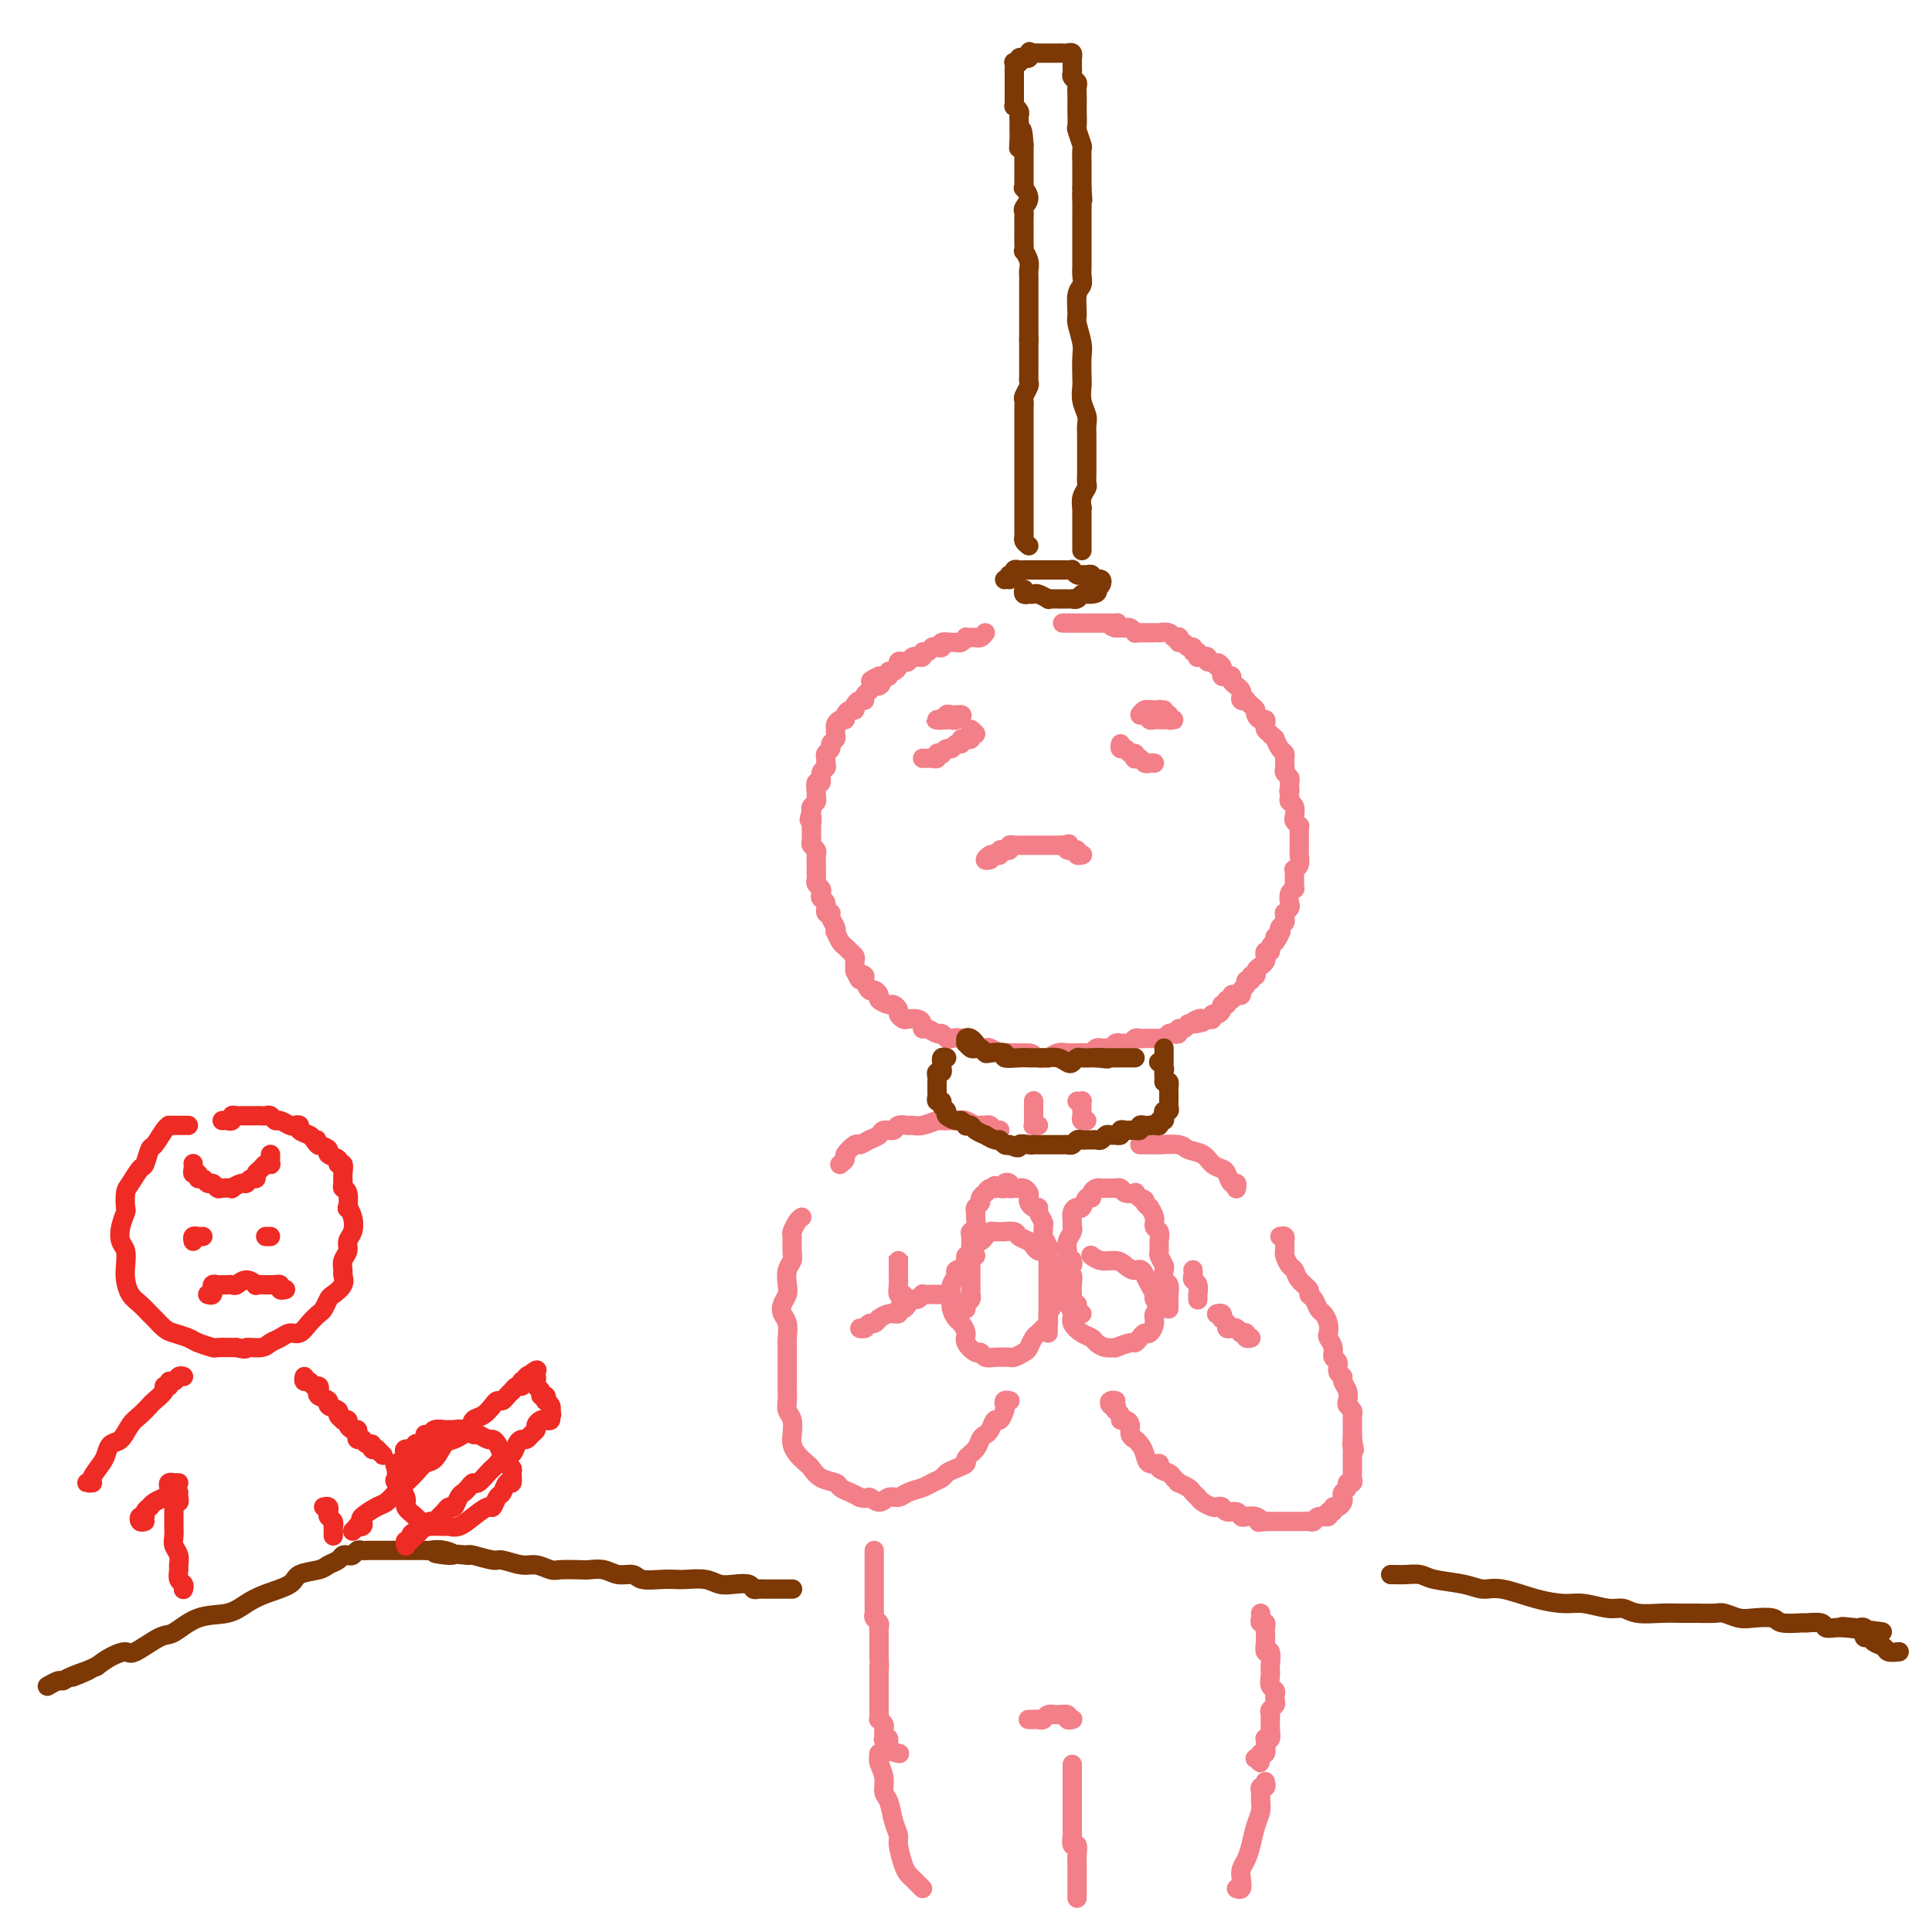 <svg viewBox='0 0 400 400' version='1.1' xmlns='http://www.w3.org/2000/svg' xmlns:xlink='http://www.w3.org/1999/xlink'><g fill='none' stroke='rgb(243,127,137)' stroke-width='4' stroke-linecap='round' stroke-linejoin='round'><path d='M204,131c-0.331,0.422 -0.662,0.844 -1,1c-0.338,0.156 -0.682,0.046 -1,0c-0.318,-0.046 -0.610,-0.026 -1,0c-0.390,0.026 -0.877,0.060 -1,0c-0.123,-0.060 0.117,-0.213 0,0c-0.117,0.213 -0.591,0.793 -1,1c-0.409,0.207 -0.754,0.042 -1,0c-0.246,-0.042 -0.395,0.040 -1,0c-0.605,-0.040 -1.667,-0.203 -2,0c-0.333,0.203 0.065,0.771 0,1c-0.065,0.229 -0.591,0.118 -1,0c-0.409,-0.118 -0.702,-0.242 -1,0c-0.298,0.242 -0.601,0.850 -1,1c-0.399,0.150 -0.895,-0.157 -1,0c-0.105,0.157 0.179,0.778 0,1c-0.179,0.222 -0.821,0.046 -1,0c-0.179,-0.046 0.106,0.040 0,0c-0.106,-0.040 -0.602,-0.204 -1,0c-0.398,0.204 -0.698,0.777 -1,1c-0.302,0.223 -0.607,0.097 -1,0c-0.393,-0.097 -0.875,-0.166 -1,0c-0.125,0.166 0.107,0.566 0,1c-0.107,0.434 -0.554,0.901 -1,1c-0.446,0.099 -0.893,-0.169 -1,0c-0.107,0.169 0.125,0.776 0,1c-0.125,0.224 -0.607,0.064 -1,0c-0.393,-0.064 -0.696,-0.032 -1,0'/><path d='M182,140c-3.417,1.555 -0.958,0.941 0,1c0.958,0.059 0.415,0.790 0,1c-0.415,0.210 -0.702,-0.102 -1,0c-0.298,0.102 -0.606,0.619 -1,1c-0.394,0.381 -0.875,0.628 -1,1c-0.125,0.372 0.108,0.869 0,1c-0.108,0.131 -0.555,-0.106 -1,0c-0.445,0.106 -0.889,0.554 -1,1c-0.111,0.446 0.111,0.889 0,1c-0.111,0.111 -0.555,-0.111 -1,0c-0.445,0.111 -0.890,0.555 -1,1c-0.110,0.445 0.114,0.893 0,1c-0.114,0.107 -0.565,-0.126 -1,0c-0.435,0.126 -0.853,0.611 -1,1c-0.147,0.389 -0.024,0.682 0,1c0.024,0.318 -0.050,0.663 0,1c0.050,0.337 0.224,0.668 0,1c-0.224,0.332 -0.845,0.666 -1,1c-0.155,0.334 0.156,0.667 0,1c-0.156,0.333 -0.778,0.665 -1,1c-0.222,0.335 -0.044,0.672 0,1c0.044,0.328 -0.044,0.646 0,1c0.044,0.354 0.222,0.743 0,1c-0.222,0.257 -0.844,0.384 -1,1c-0.156,0.616 0.155,1.723 0,2c-0.155,0.277 -0.777,-0.277 -1,0c-0.223,0.277 -0.046,1.384 0,2c0.046,0.616 -0.039,0.743 0,1c0.039,0.257 0.203,0.646 0,1c-0.203,0.354 -0.772,0.673 -1,1c-0.228,0.327 -0.114,0.664 0,1'/><path d='M168,168c-0.928,3.041 -0.249,1.143 0,1c0.249,-0.143 0.067,1.467 0,2c-0.067,0.533 -0.019,-0.012 0,0c0.019,0.012 0.009,0.580 0,1c-0.009,0.420 -0.016,0.690 0,1c0.016,0.310 0.057,0.659 0,1c-0.057,0.341 -0.211,0.673 0,1c0.211,0.327 0.789,0.647 1,1c0.211,0.353 0.057,0.739 0,1c-0.057,0.261 -0.015,0.399 0,1c0.015,0.601 0.003,1.667 0,2c-0.003,0.333 0.003,-0.065 0,0c-0.003,0.065 -0.015,0.595 0,1c0.015,0.405 0.055,0.686 0,1c-0.055,0.314 -0.207,0.660 0,1c0.207,0.340 0.772,0.673 1,1c0.228,0.327 0.118,0.647 0,1c-0.118,0.353 -0.243,0.738 0,1c0.243,0.262 0.853,0.402 1,1c0.147,0.598 -0.171,1.653 0,2c0.171,0.347 0.830,-0.014 1,0c0.170,0.014 -0.148,0.403 0,1c0.148,0.597 0.761,1.403 1,2c0.239,0.597 0.105,0.986 0,1c-0.105,0.014 -0.182,-0.347 0,0c0.182,0.347 0.623,1.402 1,2c0.377,0.598 0.689,0.740 1,1c0.311,0.260 0.619,0.637 1,1c0.381,0.363 0.833,0.713 1,1c0.167,0.287 0.048,0.511 0,1c-0.048,0.489 -0.024,1.245 0,2'/><path d='M177,201c1.400,3.018 0.900,1.564 1,1c0.100,-0.564 0.802,-0.239 1,0c0.198,0.239 -0.106,0.392 0,1c0.106,0.608 0.624,1.669 1,2c0.376,0.331 0.611,-0.070 1,0c0.389,0.070 0.931,0.610 1,1c0.069,0.390 -0.336,0.629 0,1c0.336,0.371 1.414,0.874 2,1c0.586,0.126 0.681,-0.124 1,0c0.319,0.124 0.863,0.621 1,1c0.137,0.379 -0.131,0.640 0,1c0.131,0.360 0.662,0.818 1,1c0.338,0.182 0.485,0.086 1,0c0.515,-0.086 1.399,-0.163 2,0c0.601,0.163 0.920,0.564 1,1c0.080,0.436 -0.081,0.905 0,1c0.081,0.095 0.402,-0.184 1,0c0.598,0.184 1.473,0.833 2,1c0.527,0.167 0.704,-0.147 1,0c0.296,0.147 0.709,0.756 1,1c0.291,0.244 0.458,0.122 1,0c0.542,-0.122 1.459,-0.243 2,0c0.541,0.243 0.707,0.849 1,1c0.293,0.151 0.712,-0.152 1,0c0.288,0.152 0.443,0.759 1,1c0.557,0.241 1.514,0.117 2,0c0.486,-0.117 0.500,-0.228 1,0c0.500,0.228 1.484,0.793 2,1c0.516,0.207 0.562,0.056 1,0c0.438,-0.056 1.268,-0.016 2,0c0.732,0.016 1.366,0.008 2,0'/><path d='M212,218c3.213,0.712 1.245,-0.009 1,0c-0.245,0.009 1.233,0.749 2,1c0.767,0.251 0.822,0.015 1,0c0.178,-0.015 0.481,0.192 1,0c0.519,-0.192 1.256,-0.784 2,-1c0.744,-0.216 1.495,-0.057 2,0c0.505,0.057 0.765,0.011 1,0c0.235,-0.011 0.444,0.011 1,0c0.556,-0.011 1.458,-0.056 2,0c0.542,0.056 0.722,0.212 1,0c0.278,-0.212 0.652,-0.793 1,-1c0.348,-0.207 0.671,-0.041 1,0c0.329,0.041 0.666,-0.042 1,0c0.334,0.042 0.667,0.208 1,0c0.333,-0.208 0.667,-0.792 1,-1c0.333,-0.208 0.667,-0.042 1,0c0.333,0.042 0.666,-0.041 1,0c0.334,0.041 0.670,0.207 1,0c0.330,-0.207 0.653,-0.788 1,-1c0.347,-0.212 0.719,-0.057 1,0c0.281,0.057 0.470,0.016 1,0c0.530,-0.016 1.399,-0.008 2,0c0.601,0.008 0.934,0.016 1,0c0.066,-0.016 -0.136,-0.056 0,0c0.136,0.056 0.610,0.207 1,0c0.390,-0.207 0.696,-0.773 1,-1c0.304,-0.227 0.606,-0.116 1,0c0.394,0.116 0.879,0.237 1,0c0.121,-0.237 -0.121,-0.833 0,-1c0.121,-0.167 0.606,0.095 1,0c0.394,-0.095 0.697,-0.548 1,-1'/><path d='M246,212c5.439,-0.867 2.036,-0.035 1,0c-1.036,0.035 0.296,-0.727 1,-1c0.704,-0.273 0.780,-0.058 1,0c0.220,0.058 0.585,-0.040 1,0c0.415,0.040 0.881,0.217 1,0c0.119,-0.217 -0.108,-0.828 0,-1c0.108,-0.172 0.550,0.093 1,0c0.450,-0.093 0.909,-0.546 1,-1c0.091,-0.454 -0.187,-0.910 0,-1c0.187,-0.090 0.837,0.186 1,0c0.163,-0.186 -0.163,-0.834 0,-1c0.163,-0.166 0.813,0.149 1,0c0.187,-0.149 -0.089,-0.760 0,-1c0.089,-0.240 0.545,-0.107 1,0c0.455,0.107 0.911,0.187 1,0c0.089,-0.187 -0.187,-0.643 0,-1c0.187,-0.357 0.839,-0.617 1,-1c0.161,-0.383 -0.168,-0.890 0,-1c0.168,-0.110 0.832,0.178 1,0c0.168,-0.178 -0.162,-0.821 0,-1c0.162,-0.179 0.814,0.107 1,0c0.186,-0.107 -0.095,-0.607 0,-1c0.095,-0.393 0.565,-0.679 1,-1c0.435,-0.321 0.834,-0.677 1,-1c0.166,-0.323 0.100,-0.611 0,-1c-0.100,-0.389 -0.233,-0.877 0,-1c0.233,-0.123 0.832,0.121 1,0c0.168,-0.121 -0.095,-0.606 0,-1c0.095,-0.394 0.547,-0.697 1,-1'/><path d='M264,195c1.797,-2.483 0.289,-1.190 0,-1c-0.289,0.190 0.640,-0.722 1,-1c0.360,-0.278 0.149,0.079 0,0c-0.149,-0.079 -0.237,-0.595 0,-1c0.237,-0.405 0.799,-0.700 1,-1c0.201,-0.300 0.040,-0.604 0,-1c-0.040,-0.396 0.041,-0.883 0,-1c-0.041,-0.117 -0.203,0.137 0,0c0.203,-0.137 0.772,-0.663 1,-1c0.228,-0.337 0.114,-0.485 0,-1c-0.114,-0.515 -0.227,-1.398 0,-2c0.227,-0.602 0.793,-0.922 1,-1c0.207,-0.078 0.054,0.085 0,0c-0.054,-0.085 -0.011,-0.417 0,-1c0.011,-0.583 -0.011,-1.417 0,-2c0.011,-0.583 0.056,-0.915 0,-1c-0.056,-0.085 -0.211,0.078 0,0c0.211,-0.078 0.789,-0.397 1,-1c0.211,-0.603 0.057,-1.489 0,-2c-0.057,-0.511 -0.015,-0.647 0,-1c0.015,-0.353 0.004,-0.922 0,-1c-0.004,-0.078 -0.000,0.334 0,0c0.000,-0.334 -0.004,-1.413 0,-2c0.004,-0.587 0.015,-0.681 0,-1c-0.015,-0.319 -0.056,-0.863 0,-1c0.056,-0.137 0.207,0.132 0,0c-0.207,-0.132 -0.774,-0.665 -1,-1c-0.226,-0.335 -0.112,-0.471 0,-1c0.112,-0.529 0.223,-1.450 0,-2c-0.223,-0.550 -0.778,-0.729 -1,-1c-0.222,-0.271 -0.111,-0.636 0,-1'/><path d='M267,165c-0.311,-2.035 -0.087,-1.123 0,-1c0.087,0.123 0.037,-0.544 0,-1c-0.037,-0.456 -0.063,-0.699 0,-1c0.063,-0.301 0.213,-0.658 0,-1c-0.213,-0.342 -0.788,-0.669 -1,-1c-0.212,-0.331 -0.059,-0.665 0,-1c0.059,-0.335 0.026,-0.672 0,-1c-0.026,-0.328 -0.045,-0.647 0,-1c0.045,-0.353 0.153,-0.738 0,-1c-0.153,-0.262 -0.566,-0.399 -1,-1c-0.434,-0.601 -0.887,-1.666 -1,-2c-0.113,-0.334 0.114,0.064 0,0c-0.114,-0.064 -0.569,-0.591 -1,-1c-0.431,-0.409 -0.837,-0.701 -1,-1c-0.163,-0.299 -0.081,-0.605 0,-1c0.081,-0.395 0.163,-0.879 0,-1c-0.163,-0.121 -0.569,0.122 -1,0c-0.431,-0.122 -0.885,-0.607 -1,-1c-0.115,-0.393 0.109,-0.693 0,-1c-0.109,-0.307 -0.551,-0.621 -1,-1c-0.449,-0.379 -0.904,-0.822 -1,-1c-0.096,-0.178 0.168,-0.089 0,0c-0.168,0.089 -0.767,0.179 -1,0c-0.233,-0.179 -0.100,-0.626 0,-1c0.100,-0.374 0.168,-0.675 0,-1c-0.168,-0.325 -0.570,-0.675 -1,-1c-0.430,-0.325 -0.886,-0.626 -1,-1c-0.114,-0.374 0.114,-0.822 0,-1c-0.114,-0.178 -0.569,-0.086 -1,0c-0.431,0.086 -0.837,0.168 -1,0c-0.163,-0.168 -0.081,-0.584 0,-1'/><path d='M253,139c-1.962,-2.874 -0.367,-1.558 0,-1c0.367,0.558 -0.493,0.360 -1,0c-0.507,-0.360 -0.661,-0.881 -1,-1c-0.339,-0.119 -0.862,0.165 -1,0c-0.138,-0.165 0.108,-0.780 0,-1c-0.108,-0.220 -0.569,-0.044 -1,0c-0.431,0.044 -0.833,-0.045 -1,0c-0.167,0.045 -0.100,0.223 0,0c0.100,-0.223 0.234,-0.848 0,-1c-0.234,-0.152 -0.837,0.171 -1,0c-0.163,-0.171 0.114,-0.834 0,-1c-0.114,-0.166 -0.618,0.165 -1,0c-0.382,-0.165 -0.642,-0.828 -1,-1c-0.358,-0.172 -0.816,0.146 -1,0c-0.184,-0.146 -0.096,-0.757 0,-1c0.096,-0.243 0.198,-0.118 0,0c-0.198,0.118 -0.697,0.228 -1,0c-0.303,-0.228 -0.410,-0.793 -1,-1c-0.590,-0.207 -1.665,-0.055 -2,0c-0.335,0.055 0.069,0.015 0,0c-0.069,-0.015 -0.610,-0.004 -1,0c-0.390,0.004 -0.630,0.001 -1,0c-0.370,-0.001 -0.869,0.001 -1,0c-0.131,-0.001 0.105,-0.004 0,0c-0.105,0.004 -0.553,0.015 -1,0c-0.447,-0.015 -0.893,-0.057 -1,0c-0.107,0.057 0.126,0.211 0,0c-0.126,-0.211 -0.611,-0.789 -1,-1c-0.389,-0.211 -0.682,-0.057 -1,0c-0.318,0.057 -0.662,0.016 -1,0c-0.338,-0.016 -0.669,-0.008 -1,0'/><path d='M231,130c-2.024,-0.536 -0.584,-0.876 0,-1c0.584,-0.124 0.311,-0.033 0,0c-0.311,0.033 -0.662,0.009 -1,0c-0.338,-0.009 -0.664,-0.002 -1,0c-0.336,0.002 -0.681,0.001 -1,0c-0.319,-0.001 -0.610,-0.000 -1,0c-0.390,0.000 -0.878,0.000 -1,0c-0.122,-0.000 0.121,-0.000 0,0c-0.121,0.000 -0.606,0.000 -1,0c-0.394,-0.000 -0.697,-0.000 -1,0c-0.303,0.000 -0.607,0.000 -1,0c-0.393,-0.000 -0.876,-0.000 -1,0c-0.124,0.000 0.111,0.000 0,0c-0.111,-0.000 -0.568,-0.000 -1,0c-0.432,0.000 -0.838,0.000 -1,0c-0.162,-0.000 -0.081,-0.000 0,0'/><path d='M197,149c-0.456,-0.000 -0.911,-0.000 -1,0c-0.089,0.000 0.189,0.001 0,0c-0.189,-0.001 -0.846,-0.004 -1,0c-0.154,0.004 0.196,0.015 0,0c-0.196,-0.015 -0.939,-0.057 -1,0c-0.061,0.057 0.561,0.211 1,0c0.439,-0.211 0.695,-0.789 1,-1c0.305,-0.211 0.659,-0.057 1,0c0.341,0.057 0.669,0.016 1,0c0.331,-0.016 0.666,-0.008 1,0'/><path d='M199,148c0.596,0.072 -0.414,0.751 -1,1c-0.586,0.249 -0.749,0.067 -1,0c-0.251,-0.067 -0.590,-0.018 -1,0c-0.410,0.018 -0.890,0.004 -1,0c-0.110,-0.004 0.152,-0.000 0,0c-0.152,0.000 -0.716,-0.004 -1,0c-0.284,0.004 -0.286,0.015 0,0c0.286,-0.015 0.860,-0.056 1,0c0.140,0.056 -0.155,0.207 0,0c0.155,-0.207 0.758,-0.774 1,-1c0.242,-0.226 0.121,-0.113 0,0'/><path d='M238,148c-0.083,-0.421 -0.167,-0.841 0,-1c0.167,-0.159 0.583,-0.056 1,0c0.417,0.056 0.834,0.067 1,0c0.166,-0.067 0.082,-0.210 0,0c-0.082,0.210 -0.162,0.774 0,1c0.162,0.226 0.566,0.113 1,0c0.434,-0.113 0.898,-0.226 1,0c0.102,0.226 -0.157,0.793 0,1c0.157,0.207 0.732,0.056 1,0c0.268,-0.056 0.230,-0.015 0,0c-0.230,0.015 -0.653,0.004 -1,0c-0.347,-0.004 -0.618,0.000 -1,0c-0.382,-0.000 -0.875,-0.004 -1,0c-0.125,0.004 0.120,0.016 0,0c-0.120,-0.016 -0.603,-0.061 -1,0c-0.397,0.061 -0.706,0.226 -1,0c-0.294,-0.226 -0.573,-0.845 -1,-1c-0.427,-0.155 -1.001,0.155 -1,0c0.001,-0.155 0.578,-0.773 1,-1c0.422,-0.227 0.691,-0.061 1,0c0.309,0.061 0.660,0.017 1,0c0.340,-0.017 0.670,-0.009 1,0'/><path d='M240,147c0.250,-0.155 -0.125,-0.042 0,0c0.125,0.042 0.750,0.012 1,0c0.250,-0.012 0.125,-0.006 0,0'/><path d='M201,151c0.544,0.453 1.088,0.906 1,1c-0.088,0.094 -0.807,-0.171 -1,0c-0.193,0.171 0.140,0.777 0,1c-0.140,0.223 -0.755,0.064 -1,0c-0.245,-0.064 -0.121,-0.032 0,0c0.121,0.032 0.240,0.065 0,0c-0.240,-0.065 -0.837,-0.229 -1,0c-0.163,0.229 0.110,0.850 0,1c-0.110,0.150 -0.603,-0.170 -1,0c-0.397,0.170 -0.699,0.829 -1,1c-0.301,0.171 -0.602,-0.147 -1,0c-0.398,0.147 -0.894,0.757 -1,1c-0.106,0.243 0.179,0.118 0,0c-0.179,-0.118 -0.822,-0.228 -1,0c-0.178,0.228 0.110,0.793 0,1c-0.110,0.207 -0.617,0.055 -1,0c-0.383,-0.055 -0.642,-0.015 -1,0c-0.358,0.015 -0.817,0.004 -1,0c-0.183,-0.004 -0.092,-0.002 0,0'/><path d='M232,154c-0.091,0.455 -0.182,0.910 0,1c0.182,0.090 0.636,-0.186 1,0c0.364,0.186 0.636,0.833 1,1c0.364,0.167 0.818,-0.148 1,0c0.182,0.148 0.090,0.758 0,1c-0.090,0.242 -0.178,0.118 0,0c0.178,-0.118 0.622,-0.228 1,0c0.378,0.228 0.689,0.793 1,1c0.311,0.207 0.622,0.056 1,0c0.378,-0.056 0.822,-0.016 1,0c0.178,0.016 0.089,0.008 0,0'/><path d='M205,178c-0.514,0.111 -1.029,0.222 -1,0c0.029,-0.222 0.600,-0.777 1,-1c0.400,-0.223 0.628,-0.112 1,0c0.372,0.112 0.888,0.227 1,0c0.112,-0.227 -0.181,-0.797 0,-1c0.181,-0.203 0.836,-0.040 1,0c0.164,0.040 -0.163,-0.042 0,0c0.163,0.042 0.817,0.207 1,0c0.183,-0.207 -0.105,-0.788 0,-1c0.105,-0.212 0.602,-0.057 1,0c0.398,0.057 0.698,0.015 1,0c0.302,-0.015 0.606,-0.004 1,0c0.394,0.004 0.879,0.001 1,0c0.121,-0.001 -0.121,-0.000 0,0c0.121,0.000 0.606,0.000 1,0c0.394,-0.000 0.697,-0.000 1,0c0.303,0.000 0.606,0.000 1,0c0.394,-0.000 0.879,-0.000 1,0c0.121,0.000 -0.122,0.000 0,0c0.122,-0.000 0.610,-0.000 1,0c0.390,0.000 0.683,0.000 1,0c0.317,-0.000 0.659,-0.000 1,0'/><path d='M220,175c2.565,-0.525 1.476,-0.338 1,0c-0.476,0.338 -0.339,0.826 0,1c0.339,0.174 0.879,0.032 1,0c0.121,-0.032 -0.178,0.044 0,0c0.178,-0.044 0.831,-0.208 1,0c0.169,0.208 -0.147,0.787 0,1c0.147,0.213 0.756,0.061 1,0c0.244,-0.061 0.122,-0.030 0,0'/><path d='M214,228c-0.000,-0.089 -0.000,-0.179 0,0c0.000,0.179 0.000,0.626 0,1c-0.000,0.374 -0.001,0.675 0,1c0.001,0.325 0.004,0.676 0,1c-0.004,0.324 -0.015,0.623 0,1c0.015,0.377 0.056,0.833 0,1c-0.056,0.167 -0.207,0.045 0,0c0.207,-0.045 0.774,-0.013 1,0c0.226,0.013 0.113,0.006 0,0'/><path d='M223,228c0.423,0.024 0.846,0.048 1,0c0.154,-0.048 0.040,-0.167 0,0c-0.040,0.167 -0.007,0.619 0,1c0.007,0.381 -0.012,0.690 0,1c0.012,0.310 0.055,0.619 0,1c-0.055,0.381 -0.207,0.833 0,1c0.207,0.167 0.773,0.048 1,0c0.227,-0.048 0.113,-0.024 0,0'/><path d='M202,260c-0.308,0.032 -0.616,0.064 -1,0c-0.384,-0.064 -0.843,-0.224 -1,0c-0.157,0.224 -0.013,0.833 0,1c0.013,0.167 -0.105,-0.107 0,0c0.105,0.107 0.435,0.596 0,1c-0.435,0.404 -1.633,0.723 -2,1c-0.367,0.277 0.097,0.511 0,1c-0.097,0.489 -0.755,1.234 -1,2c-0.245,0.766 -0.077,1.552 0,2c0.077,0.448 0.063,0.557 0,1c-0.063,0.443 -0.176,1.220 0,2c0.176,0.780 0.642,1.562 1,2c0.358,0.438 0.607,0.533 1,1c0.393,0.467 0.931,1.306 1,2c0.069,0.694 -0.330,1.244 0,2c0.330,0.756 1.387,1.719 2,2c0.613,0.281 0.780,-0.121 1,0c0.220,0.121 0.492,0.765 1,1c0.508,0.235 1.253,0.060 2,0c0.747,-0.060 1.495,-0.004 2,0c0.505,0.004 0.765,-0.044 1,0c0.235,0.044 0.444,0.181 1,0c0.556,-0.181 1.458,-0.678 2,-1c0.542,-0.322 0.723,-0.467 1,-1c0.277,-0.533 0.649,-1.452 1,-2c0.351,-0.548 0.683,-0.724 1,-1c0.317,-0.276 0.621,-0.651 1,-1c0.379,-0.349 0.833,-0.671 1,-1c0.167,-0.329 0.048,-0.665 0,-1c-0.048,-0.335 -0.024,-0.667 0,-1'/><path d='M217,272c1.000,-1.638 1.000,-1.733 1,-2c-0.000,-0.267 -0.000,-0.707 0,-1c0.000,-0.293 0.001,-0.441 0,-1c-0.001,-0.559 -0.004,-1.530 0,-2c0.004,-0.470 0.016,-0.440 0,-1c-0.016,-0.560 -0.060,-1.709 0,-2c0.060,-0.291 0.223,0.277 0,0c-0.223,-0.277 -0.834,-1.398 -1,-2c-0.166,-0.602 0.111,-0.686 0,-1c-0.111,-0.314 -0.611,-0.857 -1,-1c-0.389,-0.143 -0.666,0.116 -1,0c-0.334,-0.116 -0.724,-0.605 -1,-1c-0.276,-0.395 -0.436,-0.694 -1,-1c-0.564,-0.306 -1.531,-0.618 -2,-1c-0.469,-0.382 -0.440,-0.835 -1,-1c-0.560,-0.165 -1.708,-0.041 -2,0c-0.292,0.041 0.273,0.001 0,0c-0.273,-0.001 -1.383,0.038 -2,0c-0.617,-0.038 -0.740,-0.154 -1,0c-0.260,0.154 -0.657,0.577 -1,1c-0.343,0.423 -0.631,0.845 -1,1c-0.369,0.155 -0.820,0.044 -1,0c-0.180,-0.044 -0.090,-0.022 0,0'/><path d='M222,261c-0.033,-0.120 -0.065,-0.239 0,0c0.065,0.239 0.228,0.837 0,1c-0.228,0.163 -0.845,-0.108 -1,0c-0.155,0.108 0.154,0.596 0,1c-0.154,0.404 -0.771,0.723 -1,1c-0.229,0.277 -0.071,0.511 0,1c0.071,0.489 0.056,1.233 0,2c-0.056,0.767 -0.153,1.557 0,2c0.153,0.443 0.556,0.538 1,1c0.444,0.462 0.930,1.289 1,2c0.070,0.711 -0.277,1.305 0,2c0.277,0.695 1.179,1.492 2,2c0.821,0.508 1.562,0.726 2,1c0.438,0.274 0.573,0.605 1,1c0.427,0.395 1.147,0.853 2,1c0.853,0.147 1.839,-0.016 2,0c0.161,0.016 -0.504,0.210 0,0c0.504,-0.210 2.176,-0.825 3,-1c0.824,-0.175 0.799,0.091 1,0c0.201,-0.091 0.627,-0.539 1,-1c0.373,-0.461 0.693,-0.934 1,-1c0.307,-0.066 0.600,0.277 1,0c0.400,-0.277 0.907,-1.173 1,-2c0.093,-0.827 -0.227,-1.587 0,-2c0.227,-0.413 1.000,-0.481 1,-1c0.000,-0.519 -0.773,-1.490 -1,-2c-0.227,-0.510 0.093,-0.560 0,-1c-0.093,-0.440 -0.598,-1.268 -1,-2c-0.402,-0.732 -0.701,-1.366 -1,-2'/><path d='M237,264c-0.663,-1.730 -1.320,-1.056 -2,-1c-0.680,0.056 -1.384,-0.507 -2,-1c-0.616,-0.493 -1.146,-0.917 -2,-1c-0.854,-0.083 -2.033,0.174 -3,0c-0.967,-0.174 -1.722,-0.777 -2,-1c-0.278,-0.223 -0.079,-0.064 0,0c0.079,0.064 0.040,0.032 0,0'/><path d='M206,235c0.514,-0.453 1.028,-0.906 1,-1c-0.028,-0.094 -0.599,0.171 -1,0c-0.401,-0.171 -0.631,-0.777 -1,-1c-0.369,-0.223 -0.876,-0.064 -1,0c-0.124,0.064 0.136,0.031 0,0c-0.136,-0.031 -0.669,-0.061 -1,0c-0.331,0.061 -0.460,0.213 -1,0c-0.540,-0.213 -1.491,-0.790 -2,-1c-0.509,-0.210 -0.577,-0.052 -1,0c-0.423,0.052 -1.203,-0.000 -2,0c-0.797,0.000 -1.613,0.053 -2,0c-0.387,-0.053 -0.345,-0.211 -1,0c-0.655,0.211 -2.006,0.793 -3,1c-0.994,0.207 -1.632,0.041 -2,0c-0.368,-0.041 -0.465,0.045 -1,0c-0.535,-0.045 -1.508,-0.220 -2,0c-0.492,0.220 -0.503,0.834 -1,1c-0.497,0.166 -1.480,-0.115 -2,0c-0.520,0.115 -0.578,0.626 -1,1c-0.422,0.374 -1.208,0.611 -2,1c-0.792,0.389 -1.589,0.931 -2,1c-0.411,0.069 -0.436,-0.335 -1,0c-0.564,0.335 -1.667,1.409 -2,2c-0.333,0.591 0.103,0.697 0,1c-0.103,0.303 -0.744,0.801 -1,1c-0.256,0.199 -0.128,0.100 0,0'/><path d='M236,237c0.329,0.000 0.659,0.000 1,0c0.341,-0.000 0.694,-0.001 1,0c0.306,0.001 0.567,0.003 1,0c0.433,-0.003 1.040,-0.013 1,0c-0.040,0.013 -0.727,0.049 0,0c0.727,-0.049 2.867,-0.181 4,0c1.133,0.181 1.259,0.677 2,1c0.741,0.323 2.096,0.473 3,1c0.904,0.527 1.356,1.433 2,2c0.644,0.567 1.479,0.797 2,1c0.521,0.203 0.728,0.380 1,1c0.272,0.620 0.609,1.682 1,2c0.391,0.318 0.836,-0.107 1,0c0.164,0.107 0.047,0.745 0,1c-0.047,0.255 -0.023,0.128 0,0'/><path d='M166,252c-0.309,0.206 -0.618,0.411 -1,1c-0.382,0.589 -0.838,1.560 -1,2c-0.162,0.440 -0.030,0.348 0,1c0.030,0.652 -0.044,2.047 0,3c0.044,0.953 0.204,1.462 0,2c-0.204,0.538 -0.774,1.103 -1,2c-0.226,0.897 -0.109,2.126 0,3c0.109,0.874 0.211,1.393 0,2c-0.211,0.607 -0.736,1.303 -1,2c-0.264,0.697 -0.267,1.394 0,2c0.267,0.606 0.804,1.120 1,2c0.196,0.880 0.053,2.126 0,3c-0.053,0.874 -0.014,1.375 0,2c0.014,0.625 0.004,1.375 0,2c-0.004,0.625 -0.002,1.126 0,2c0.002,0.874 0.004,2.120 0,3c-0.004,0.880 -0.015,1.394 0,2c0.015,0.606 0.056,1.303 0,2c-0.056,0.697 -0.209,1.394 0,2c0.209,0.606 0.781,1.122 1,2c0.219,0.878 0.086,2.118 0,3c-0.086,0.882 -0.123,1.406 0,2c0.123,0.594 0.408,1.258 1,2c0.592,0.742 1.492,1.561 2,2c0.508,0.439 0.625,0.499 1,1c0.375,0.501 1.006,1.444 2,2c0.994,0.556 2.349,0.726 3,1c0.651,0.274 0.598,0.651 1,1c0.402,0.349 1.258,0.671 2,1c0.742,0.329 1.371,0.664 2,1'/><path d='M178,310c1.595,0.541 1.581,-0.107 2,0c0.419,0.107 1.271,0.968 2,1c0.729,0.032 1.336,-0.765 2,-1c0.664,-0.235 1.386,0.092 2,0c0.614,-0.092 1.119,-0.602 2,-1c0.881,-0.398 2.136,-0.684 3,-1c0.864,-0.316 1.336,-0.662 2,-1c0.664,-0.338 1.521,-0.667 2,-1c0.479,-0.333 0.580,-0.669 1,-1c0.420,-0.331 1.159,-0.656 2,-1c0.841,-0.344 1.783,-0.708 2,-1c0.217,-0.292 -0.293,-0.511 0,-1c0.293,-0.489 1.388,-1.249 2,-2c0.612,-0.751 0.741,-1.492 1,-2c0.259,-0.508 0.647,-0.784 1,-1c0.353,-0.216 0.669,-0.372 1,-1c0.331,-0.628 0.676,-1.727 1,-2c0.324,-0.273 0.626,0.281 1,0c0.374,-0.281 0.818,-1.396 1,-2c0.182,-0.604 0.101,-0.698 0,-1c-0.101,-0.302 -0.223,-0.813 0,-1c0.223,-0.187 0.791,-0.050 1,0c0.209,0.050 0.060,0.014 0,0c-0.060,-0.014 -0.030,-0.007 0,0'/><path d='M217,276c-0.000,-0.335 -0.000,-0.670 0,-1c0.000,-0.330 0.000,-0.655 0,-1c-0.000,-0.345 -0.000,-0.711 0,-1c0.000,-0.289 0.000,-0.501 0,-1c-0.000,-0.499 -0.000,-1.285 0,-2c0.000,-0.715 0.000,-1.360 0,-2c-0.000,-0.640 -0.000,-1.275 0,-2c0.000,-0.725 0.001,-1.541 0,-2c-0.001,-0.459 -0.004,-0.560 0,-1c0.004,-0.440 0.015,-1.217 0,-2c-0.015,-0.783 -0.057,-1.572 0,-2c0.057,-0.428 0.212,-0.495 0,-1c-0.212,-0.505 -0.793,-1.448 -1,-2c-0.207,-0.552 -0.041,-0.712 0,-1c0.041,-0.288 -0.044,-0.703 0,-1c0.044,-0.297 0.218,-0.475 0,-1c-0.218,-0.525 -0.829,-1.398 -1,-2c-0.171,-0.602 0.099,-0.935 0,-1c-0.099,-0.065 -0.565,0.136 -1,0c-0.435,-0.136 -0.838,-0.611 -1,-1c-0.162,-0.389 -0.085,-0.693 0,-1c0.085,-0.307 0.176,-0.617 0,-1c-0.176,-0.383 -0.621,-0.838 -1,-1c-0.379,-0.162 -0.694,-0.030 -1,0c-0.306,0.030 -0.603,-0.041 -1,0c-0.397,0.041 -0.894,0.193 -1,0c-0.106,-0.193 0.178,-0.732 0,-1c-0.178,-0.268 -0.817,-0.264 -1,0c-0.183,0.264 0.091,0.790 0,1c-0.091,0.210 -0.545,0.105 -1,0'/><path d='M207,246c-1.576,-1.066 -1.015,-0.230 -1,0c0.015,0.230 -0.517,-0.146 -1,0c-0.483,0.146 -0.918,0.812 -1,1c-0.082,0.188 0.188,-0.104 0,0c-0.188,0.104 -0.835,0.604 -1,1c-0.165,0.396 0.153,0.687 0,1c-0.153,0.313 -0.777,0.647 -1,1c-0.223,0.353 -0.046,0.723 0,1c0.046,0.277 -0.040,0.459 0,1c0.040,0.541 0.207,1.440 0,2c-0.207,0.560 -0.788,0.780 -1,1c-0.212,0.220 -0.057,0.439 0,1c0.057,0.561 0.015,1.464 0,2c-0.015,0.536 -0.004,0.703 0,1c0.004,0.297 0.001,0.722 0,1c-0.001,0.278 -0.000,0.407 0,1c0.000,0.593 0.000,1.650 0,2c-0.000,0.350 0.000,-0.007 0,0c-0.000,0.007 -0.000,0.379 0,1c0.000,0.621 0.001,1.490 0,2c-0.001,0.510 -0.004,0.661 0,1c0.004,0.339 0.015,0.865 0,1c-0.015,0.135 -0.057,-0.121 0,0c0.057,0.121 0.211,0.620 0,1c-0.211,0.380 -0.788,0.641 -1,1c-0.212,0.359 -0.061,0.817 0,1c0.061,0.183 0.030,0.092 0,0'/><path d='M224,272c-0.453,-0.303 -0.906,-0.605 -1,-1c-0.094,-0.395 0.171,-0.882 0,-1c-0.171,-0.118 -0.777,0.133 -1,0c-0.223,-0.133 -0.064,-0.651 0,-1c0.064,-0.349 0.031,-0.530 0,-1c-0.031,-0.470 -0.061,-1.228 0,-2c0.061,-0.772 0.211,-1.558 0,-2c-0.211,-0.442 -0.785,-0.542 -1,-1c-0.215,-0.458 -0.072,-1.275 0,-2c0.072,-0.725 0.072,-1.359 0,-2c-0.072,-0.641 -0.216,-1.288 0,-2c0.216,-0.712 0.793,-1.487 1,-2c0.207,-0.513 0.044,-0.762 0,-1c-0.044,-0.238 0.029,-0.464 0,-1c-0.029,-0.536 -0.162,-1.383 0,-2c0.162,-0.617 0.617,-1.005 1,-1c0.383,0.005 0.694,0.404 1,0c0.306,-0.404 0.607,-1.611 1,-2c0.393,-0.389 0.877,0.039 1,0c0.123,-0.039 -0.117,-0.547 0,-1c0.117,-0.453 0.591,-0.853 1,-1c0.409,-0.147 0.754,-0.040 1,0c0.246,0.040 0.393,0.015 1,0c0.607,-0.015 1.673,-0.018 2,0c0.327,0.018 -0.085,0.057 0,0c0.085,-0.057 0.666,-0.209 1,0c0.334,0.209 0.419,0.778 1,1c0.581,0.222 1.656,0.098 2,0c0.344,-0.098 -0.045,-0.171 0,0c0.045,0.171 0.522,0.585 1,1'/><path d='M236,248c1.553,0.469 0.937,0.640 1,1c0.063,0.360 0.805,0.908 1,1c0.195,0.092 -0.158,-0.271 0,0c0.158,0.271 0.827,1.176 1,2c0.173,0.824 -0.151,1.568 0,2c0.151,0.432 0.776,0.554 1,1c0.224,0.446 0.046,1.218 0,2c-0.046,0.782 0.039,1.576 0,2c-0.039,0.424 -0.203,0.479 0,1c0.203,0.521 0.772,1.506 1,2c0.228,0.494 0.114,0.495 0,1c-0.114,0.505 -0.227,1.515 0,2c0.227,0.485 0.793,0.445 1,1c0.207,0.555 0.056,1.704 0,2c-0.056,0.296 -0.015,-0.261 0,0c0.015,0.261 0.004,1.339 0,2c-0.004,0.661 -0.001,0.903 0,1c0.001,0.097 0.001,0.048 0,0'/><path d='M265,256c0.423,-0.091 0.846,-0.183 1,0c0.154,0.183 0.041,0.639 0,1c-0.041,0.361 -0.008,0.625 0,1c0.008,0.375 -0.009,0.859 0,1c0.009,0.141 0.042,-0.062 0,0c-0.042,0.062 -0.161,0.387 0,1c0.161,0.613 0.603,1.512 1,2c0.397,0.488 0.750,0.563 1,1c0.250,0.437 0.396,1.234 1,2c0.604,0.766 1.667,1.500 2,2c0.333,0.500 -0.065,0.767 0,1c0.065,0.233 0.592,0.434 1,1c0.408,0.566 0.697,1.499 1,2c0.303,0.501 0.621,0.571 1,1c0.379,0.429 0.818,1.218 1,2c0.182,0.782 0.105,1.556 0,2c-0.105,0.444 -0.240,0.556 0,1c0.240,0.444 0.853,1.218 1,2c0.147,0.782 -0.172,1.571 0,2c0.172,0.429 0.834,0.499 1,1c0.166,0.501 -0.166,1.433 0,2c0.166,0.567 0.828,0.768 1,1c0.172,0.232 -0.146,0.496 0,1c0.146,0.504 0.757,1.249 1,2c0.243,0.751 0.118,1.510 0,2c-0.118,0.490 -0.228,0.712 0,1c0.228,0.288 0.793,0.640 1,1c0.207,0.360 0.055,0.726 0,1c-0.055,0.274 -0.015,0.455 0,1c0.015,0.545 0.004,1.454 0,2c-0.004,0.546 -0.001,0.727 0,1c0.001,0.273 0.001,0.636 0,1'/><path d='M280,298c0.774,3.892 0.207,1.621 0,1c-0.207,-0.621 -0.056,0.407 0,1c0.056,0.593 0.015,0.750 0,1c-0.015,0.250 -0.004,0.592 0,1c0.004,0.408 0.001,0.883 0,1c-0.001,0.117 0.001,-0.122 0,0c-0.001,0.122 -0.004,0.606 0,1c0.004,0.394 0.016,0.697 0,1c-0.016,0.303 -0.061,0.606 0,1c0.061,0.394 0.226,0.879 0,1c-0.226,0.121 -0.845,-0.123 -1,0c-0.155,0.123 0.152,0.611 0,1c-0.152,0.389 -0.763,0.677 -1,1c-0.237,0.323 -0.101,0.679 0,1c0.101,0.321 0.166,0.607 0,1c-0.166,0.393 -0.565,0.894 -1,1c-0.435,0.106 -0.908,-0.183 -1,0c-0.092,0.183 0.197,0.837 0,1c-0.197,0.163 -0.879,-0.167 -1,0c-0.121,0.167 0.318,0.829 0,1c-0.318,0.171 -1.394,-0.150 -2,0c-0.606,0.150 -0.744,0.772 -1,1c-0.256,0.228 -0.631,0.061 -1,0c-0.369,-0.061 -0.732,-0.016 -1,0c-0.268,0.016 -0.442,0.004 -1,0c-0.558,-0.004 -1.500,-0.001 -2,0c-0.500,0.001 -0.558,0.000 -1,0c-0.442,-0.000 -1.269,-0.000 -2,0c-0.731,0.000 -1.365,0.000 -2,0'/><path d='M262,315c-2.206,0.214 -1.220,0.249 -1,0c0.220,-0.249 -0.326,-0.784 -1,-1c-0.674,-0.216 -1.476,-0.114 -2,0c-0.524,0.114 -0.771,0.241 -1,0c-0.229,-0.241 -0.442,-0.848 -1,-1c-0.558,-0.152 -1.463,0.153 -2,0c-0.537,-0.153 -0.707,-0.762 -1,-1c-0.293,-0.238 -0.709,-0.105 -1,0c-0.291,0.105 -0.458,0.183 -1,0c-0.542,-0.183 -1.459,-0.627 -2,-1c-0.541,-0.373 -0.704,-0.673 -1,-1c-0.296,-0.327 -0.724,-0.679 -1,-1c-0.276,-0.321 -0.401,-0.611 -1,-1c-0.599,-0.389 -1.671,-0.877 -2,-1c-0.329,-0.123 0.085,0.121 0,0c-0.085,-0.121 -0.671,-0.605 -1,-1c-0.329,-0.395 -0.403,-0.700 -1,-1c-0.597,-0.300 -1.718,-0.595 -2,-1c-0.282,-0.405 0.274,-0.922 0,-1c-0.274,-0.078 -1.379,0.281 -2,0c-0.621,-0.281 -0.759,-1.202 -1,-2c-0.241,-0.798 -0.586,-1.474 -1,-2c-0.414,-0.526 -0.898,-0.901 -1,-1c-0.102,-0.099 0.179,0.079 0,0c-0.179,-0.079 -0.817,-0.416 -1,-1c-0.183,-0.584 0.091,-1.414 0,-2c-0.091,-0.586 -0.546,-0.928 -1,-1c-0.454,-0.072 -0.905,0.125 -1,0c-0.095,-0.125 0.167,-0.572 0,-1c-0.167,-0.428 -0.762,-0.837 -1,-1c-0.238,-0.163 -0.119,-0.082 0,0'/><path d='M231,292c-2.574,-3.027 -0.507,-1.596 0,-1c0.507,0.596 -0.544,0.356 -1,0c-0.456,-0.356 -0.315,-0.826 0,-1c0.315,-0.174 0.804,-0.050 1,0c0.196,0.050 0.098,0.025 0,0'/><path d='M252,272c-0.111,0.032 -0.222,0.064 0,0c0.222,-0.064 0.777,-0.224 1,0c0.223,0.224 0.115,0.831 0,1c-0.115,0.169 -0.238,-0.099 0,0c0.238,0.099 0.838,0.566 1,1c0.162,0.434 -0.114,0.834 0,1c0.114,0.166 0.618,0.097 1,0c0.382,-0.097 0.642,-0.223 1,0c0.358,0.223 0.813,0.796 1,1c0.187,0.204 0.106,0.041 0,0c-0.106,-0.041 -0.238,0.042 0,0c0.238,-0.042 0.847,-0.207 1,0c0.153,0.207 -0.151,0.787 0,1c0.151,0.213 0.757,0.061 1,0c0.243,-0.061 0.121,-0.030 0,0'/><path d='M195,268c-0.024,-0.000 -0.048,-0.000 0,0c0.048,0.000 0.166,0.000 0,0c-0.166,-0.000 -0.618,-0.001 -1,0c-0.382,0.001 -0.694,0.004 -1,0c-0.306,-0.004 -0.607,-0.016 -1,0c-0.393,0.016 -0.879,0.060 -1,0c-0.121,-0.060 0.123,-0.222 0,0c-0.123,0.222 -0.611,0.829 -1,1c-0.389,0.171 -0.677,-0.094 -1,0c-0.323,0.094 -0.680,0.546 -1,1c-0.320,0.454 -0.601,0.910 -1,1c-0.399,0.090 -0.915,-0.187 -1,0c-0.085,0.187 0.261,0.839 0,1c-0.261,0.161 -1.131,-0.168 -2,0c-0.869,0.168 -1.738,0.833 -2,1c-0.262,0.167 0.083,-0.166 0,0c-0.083,0.166 -0.593,0.829 -1,1c-0.407,0.171 -0.711,-0.150 -1,0c-0.289,0.150 -0.562,0.772 -1,1c-0.438,0.228 -1.041,0.061 -1,0c0.041,-0.061 0.726,-0.018 1,0c0.274,0.018 0.137,0.009 0,0'/><path d='M186,262c0.000,-0.285 0.000,-0.571 0,-1c-0.000,-0.429 -0.000,-1.002 0,-1c0.000,0.002 0.000,0.581 0,1c-0.000,0.419 -0.001,0.680 0,1c0.001,0.320 0.004,0.699 0,1c-0.004,0.301 -0.015,0.526 0,1c0.015,0.474 0.056,1.199 0,2c-0.056,0.801 -0.207,1.677 0,2c0.207,0.323 0.774,0.092 1,0c0.226,-0.092 0.113,-0.046 0,0'/><path d='M247,263c-0.008,-0.087 -0.016,-0.173 0,0c0.016,0.173 0.057,0.606 0,1c-0.057,0.394 -0.211,0.750 0,1c0.211,0.250 0.789,0.393 1,1c0.211,0.607 0.057,1.678 0,2c-0.057,0.322 -0.015,-0.106 0,0c0.015,0.106 0.004,0.744 0,1c-0.004,0.256 -0.002,0.128 0,0'/><path d='M181,321c-0.000,0.331 -0.000,0.663 0,1c0.000,0.337 0.000,0.681 0,1c-0.000,0.319 -0.000,0.614 0,1c0.000,0.386 0.000,0.864 0,1c-0.000,0.136 -0.000,-0.070 0,0c0.000,0.070 0.000,0.417 0,1c-0.000,0.583 -0.000,1.403 0,2c0.000,0.597 0.000,0.972 0,1c-0.000,0.028 -0.001,-0.291 0,0c0.001,0.291 0.004,1.191 0,2c-0.004,0.809 -0.015,1.526 0,2c0.015,0.474 0.057,0.703 0,1c-0.057,0.297 -0.211,0.661 0,1c0.211,0.339 0.789,0.654 1,1c0.211,0.346 0.057,0.723 0,1c-0.057,0.277 -0.015,0.456 0,1c0.015,0.544 0.004,1.455 0,2c-0.004,0.545 -0.001,0.724 0,1c0.001,0.276 0.000,0.650 0,1c-0.000,0.350 -0.000,0.675 0,1'/><path d='M182,343c0.155,3.813 0.041,2.345 0,2c-0.041,-0.345 -0.011,0.432 0,1c0.011,0.568 0.003,0.925 0,1c-0.003,0.075 -0.001,-0.134 0,0c0.001,0.134 0.000,0.609 0,1c-0.000,0.391 -0.000,0.696 0,1c0.000,0.304 0.000,0.606 0,1c-0.000,0.394 0.000,0.879 0,1c-0.000,0.121 -0.000,-0.123 0,0c0.000,0.123 0.000,0.611 0,1c-0.000,0.389 -0.001,0.678 0,1c0.001,0.322 0.004,0.678 0,1c-0.004,0.322 -0.015,0.611 0,1c0.015,0.389 0.057,0.878 0,1c-0.057,0.122 -0.211,-0.121 0,0c0.211,0.121 0.787,0.607 1,1c0.213,0.393 0.061,0.692 0,1c-0.061,0.308 -0.032,0.625 0,1c0.032,0.375 0.069,0.808 0,1c-0.069,0.192 -0.242,0.143 0,0c0.242,-0.143 0.900,-0.378 1,0c0.100,0.378 -0.358,1.371 0,2c0.358,0.629 1.531,0.894 2,1c0.469,0.106 0.235,0.053 0,0'/><path d='M261,334c0.030,0.303 0.061,0.606 0,1c-0.061,0.394 -0.212,0.879 0,1c0.212,0.121 0.789,-0.124 1,0c0.211,0.124 0.055,0.616 0,1c-0.055,0.384 -0.011,0.660 0,1c0.011,0.340 -0.011,0.742 0,1c0.011,0.258 0.055,0.370 0,1c-0.055,0.630 -0.211,1.779 0,2c0.211,0.221 0.788,-0.484 1,0c0.212,0.484 0.061,2.157 0,3c-0.061,0.843 -0.030,0.856 0,1c0.030,0.144 0.060,0.420 0,1c-0.060,0.580 -0.211,1.465 0,2c0.211,0.535 0.785,0.721 1,1c0.215,0.279 0.072,0.652 0,1c-0.072,0.348 -0.072,0.672 0,1c0.072,0.328 0.215,0.661 0,1c-0.215,0.339 -0.790,0.682 -1,1c-0.210,0.318 -0.057,0.609 0,1c0.057,0.391 0.016,0.883 0,1c-0.016,0.117 -0.008,-0.140 0,0c0.008,0.140 0.016,0.678 0,1c-0.016,0.322 -0.057,0.428 0,1c0.057,0.572 0.212,1.611 0,2c-0.212,0.389 -0.793,0.128 -1,0c-0.207,-0.128 -0.042,-0.123 0,0c0.042,0.123 -0.040,0.363 0,1c0.040,0.637 0.203,1.672 0,2c-0.203,0.328 -0.772,-0.049 -1,0c-0.228,0.049 -0.114,0.525 0,1'/><path d='M261,364c-0.405,1.857 0.083,0.500 0,0c-0.083,-0.500 -0.738,-0.143 -1,0c-0.262,0.143 -0.131,0.071 0,0'/><path d='M213,356c-0.090,-0.002 -0.179,-0.004 0,0c0.179,0.004 0.628,0.016 1,0c0.372,-0.016 0.668,-0.058 1,0c0.332,0.058 0.701,0.215 1,0c0.299,-0.215 0.529,-0.804 1,-1c0.471,-0.196 1.184,-0.000 2,0c0.816,0.000 1.735,-0.196 2,0c0.265,0.196 -0.125,0.785 0,1c0.125,0.215 0.764,0.058 1,0c0.236,-0.058 0.067,-0.017 0,0c-0.067,0.017 -0.034,0.008 0,0'/><path d='M184,362c-0.310,0.454 -0.620,0.908 -1,1c-0.380,0.092 -0.830,-0.177 -1,0c-0.170,0.177 -0.060,0.800 0,1c0.060,0.200 0.072,-0.023 0,0c-0.072,0.023 -0.227,0.292 0,1c0.227,0.708 0.835,1.857 1,3c0.165,1.143 -0.114,2.282 0,3c0.114,0.718 0.622,1.015 1,2c0.378,0.985 0.626,2.659 1,4c0.374,1.341 0.874,2.348 1,3c0.126,0.652 -0.121,0.948 0,2c0.121,1.052 0.611,2.860 1,4c0.389,1.140 0.679,1.612 1,2c0.321,0.388 0.674,0.692 1,1c0.326,0.308 0.626,0.621 1,1c0.374,0.379 0.821,0.822 1,1c0.179,0.178 0.089,0.089 0,0'/><path d='M262,369c-0.030,-0.120 -0.061,-0.240 0,0c0.061,0.240 0.212,0.839 0,1c-0.212,0.161 -0.789,-0.116 -1,0c-0.211,0.116 -0.056,0.625 0,1c0.056,0.375 0.012,0.616 0,1c-0.012,0.384 0.008,0.910 0,1c-0.008,0.090 -0.043,-0.257 0,0c0.043,0.257 0.166,1.119 0,2c-0.166,0.881 -0.619,1.783 -1,3c-0.381,1.217 -0.690,2.750 -1,4c-0.310,1.250 -0.623,2.216 -1,3c-0.377,0.784 -0.819,1.387 -1,2c-0.181,0.613 -0.100,1.236 0,2c0.100,0.764 0.219,1.667 0,2c-0.219,0.333 -0.777,0.095 -1,0c-0.223,-0.095 -0.112,-0.048 0,0'/><path d='M222,366c0.000,-0.512 0.000,-1.024 0,-1c-0.000,0.024 -0.000,0.584 0,1c0.000,0.416 0.000,0.688 0,1c-0.000,0.312 -0.000,0.665 0,1c0.000,0.335 0.000,0.652 0,1c-0.000,0.348 -0.000,0.726 0,1c0.000,0.274 0.000,0.444 0,1c-0.000,0.556 -0.000,1.497 0,2c0.000,0.503 0.000,0.567 0,1c-0.000,0.433 -0.001,1.234 0,2c0.001,0.766 0.004,1.496 0,2c-0.004,0.504 -0.015,0.782 0,1c0.015,0.218 0.057,0.377 0,1c-0.057,0.623 -0.211,1.711 0,2c0.211,0.289 0.789,-0.220 1,0c0.211,0.220 0.057,1.171 0,2c-0.057,0.829 -0.015,1.536 0,2c0.015,0.464 0.004,0.684 0,1c-0.004,0.316 -0.001,0.729 0,1c0.001,0.271 0.000,0.402 0,1c-0.000,0.598 -0.000,1.663 0,2c0.000,0.337 0.000,-0.054 0,0c-0.000,0.054 -0.000,0.553 0,1c0.000,0.447 0.000,0.842 0,1c-0.000,0.158 -0.000,0.079 0,0'/></g>
<g fill='none' stroke='rgb(124,56,5)' stroke-width='4' stroke-linecap='round' stroke-linejoin='round'><path d='M196,219c-0.422,-0.119 -0.844,-0.238 -1,0c-0.156,0.238 -0.046,0.834 0,1c0.046,0.166 0.026,-0.096 0,0c-0.026,0.096 -0.060,0.552 0,1c0.060,0.448 0.212,0.889 0,1c-0.212,0.111 -0.789,-0.107 -1,0c-0.211,0.107 -0.056,0.539 0,1c0.056,0.461 0.014,0.951 0,1c-0.014,0.049 0.000,-0.341 0,0c-0.000,0.341 -0.015,1.415 0,2c0.015,0.585 0.061,0.682 0,1c-0.061,0.318 -0.228,0.859 0,1c0.228,0.141 0.853,-0.116 1,0c0.147,0.116 -0.182,0.604 0,1c0.182,0.396 0.876,0.698 1,1c0.124,0.302 -0.321,0.603 0,1c0.321,0.397 1.410,0.890 2,1c0.590,0.110 0.682,-0.164 1,0c0.318,0.164 0.864,0.766 1,1c0.136,0.234 -0.137,0.100 0,0c0.137,-0.100 0.685,-0.166 1,0c0.315,0.166 0.399,0.565 1,1c0.601,0.435 1.719,0.905 2,1c0.281,0.095 -0.276,-0.184 0,0c0.276,0.184 1.383,0.833 2,1c0.617,0.167 0.743,-0.147 1,0c0.257,0.147 0.645,0.756 1,1c0.355,0.244 0.678,0.122 1,0'/><path d='M209,237c2.511,1.238 1.790,0.332 2,0c0.210,-0.332 1.351,-0.089 2,0c0.649,0.089 0.808,0.024 1,0c0.192,-0.024 0.419,-0.007 1,0c0.581,0.007 1.518,0.003 2,0c0.482,-0.003 0.510,-0.005 1,0c0.490,0.005 1.441,0.015 2,0c0.559,-0.015 0.727,-0.057 1,0c0.273,0.057 0.650,0.211 1,0c0.350,-0.211 0.671,-0.789 1,-1c0.329,-0.211 0.665,-0.056 1,0c0.335,0.056 0.667,0.011 1,0c0.333,-0.011 0.666,0.011 1,0c0.334,-0.011 0.668,-0.055 1,0c0.332,0.055 0.662,0.211 1,0c0.338,-0.211 0.683,-0.788 1,-1c0.317,-0.212 0.606,-0.061 1,0c0.394,0.061 0.893,0.030 1,0c0.107,-0.030 -0.179,-0.061 0,0c0.179,0.061 0.823,0.212 1,0c0.177,-0.212 -0.111,-0.789 0,-1c0.111,-0.211 0.622,-0.055 1,0c0.378,0.055 0.622,0.011 1,0c0.378,-0.011 0.889,0.011 1,0c0.111,-0.011 -0.177,-0.055 0,0c0.177,0.055 0.821,0.211 1,0c0.179,-0.211 -0.106,-0.788 0,-1c0.106,-0.212 0.602,-0.061 1,0c0.398,0.061 0.699,0.030 1,0'/><path d='M238,233c4.443,-0.614 1.051,-0.150 0,0c-1.051,0.150 0.241,-0.015 1,0c0.759,0.015 0.987,0.210 1,0c0.013,-0.210 -0.189,-0.826 0,-1c0.189,-0.174 0.769,0.094 1,0c0.231,-0.094 0.115,-0.551 0,-1c-0.115,-0.449 -0.227,-0.890 0,-1c0.227,-0.110 0.793,0.111 1,0c0.207,-0.111 0.056,-0.555 0,-1c-0.056,-0.445 -0.015,-0.893 0,-1c0.015,-0.107 0.005,0.125 0,0c-0.005,-0.125 -0.004,-0.608 0,-1c0.004,-0.392 0.011,-0.693 0,-1c-0.011,-0.307 -0.042,-0.621 0,-1c0.042,-0.379 0.155,-0.823 0,-1c-0.155,-0.177 -0.577,-0.089 -1,0'/><path d='M241,224c0.004,-1.415 0.015,-0.954 0,-1c-0.015,-0.046 -0.056,-0.600 0,-1c0.056,-0.400 0.207,-0.646 0,-1c-0.207,-0.354 -0.774,-0.815 -1,-1c-0.226,-0.185 -0.113,-0.092 0,0'/><path d='M241,220c0.000,-0.445 0.000,-0.890 0,-1c0.000,-0.110 0.000,0.115 0,0c-0.000,-0.115 -0.000,-0.569 0,-1c0.000,-0.431 0.000,-0.837 0,-1c0.000,-0.163 0.000,-0.081 0,0'/><path d='M202,216c-0.308,-0.390 -0.615,-0.780 -1,-1c-0.385,-0.220 -0.846,-0.269 -1,0c-0.154,0.269 0.000,0.856 0,1c-0.000,0.144 -0.154,-0.154 0,0c0.154,0.154 0.616,0.759 1,1c0.384,0.241 0.689,0.116 1,0c0.311,-0.116 0.627,-0.223 1,0c0.373,0.223 0.803,0.778 1,1c0.197,0.222 0.162,0.112 1,0c0.838,-0.112 2.549,-0.226 3,0c0.451,0.226 -0.357,0.793 0,1c0.357,0.207 1.879,0.055 3,0c1.121,-0.055 1.840,-0.015 2,0c0.160,0.015 -0.239,0.003 0,0c0.239,-0.003 1.114,0.003 2,0c0.886,-0.003 1.781,-0.014 2,0c0.219,0.014 -0.239,0.052 0,0c0.239,-0.052 1.176,-0.196 2,0c0.824,0.196 1.535,0.732 2,1c0.465,0.268 0.684,0.268 1,0c0.316,-0.268 0.728,-0.804 1,-1c0.272,-0.196 0.403,-0.053 1,0c0.597,0.053 1.661,0.014 2,0c0.339,-0.014 -0.046,-0.004 0,0c0.046,0.004 0.523,0.002 1,0'/><path d='M227,219c4.067,0.464 1.734,0.124 1,0c-0.734,-0.124 0.132,-0.033 1,0c0.868,0.033 1.738,0.009 2,0c0.262,-0.009 -0.084,-0.002 0,0c0.084,0.002 0.597,0.001 1,0c0.403,-0.001 0.696,-0.000 1,0c0.304,0.000 0.617,0.000 1,0c0.383,-0.000 0.834,-0.000 1,0c0.166,0.000 0.047,0.000 0,0c-0.047,-0.000 -0.024,-0.000 0,0'/><path d='M208,120c0.000,0.000 0.000,0.000 0,0c0.000,0.000 0.000,0.000 0,0'/><path d='M209,120c-0.120,-0.453 -0.239,-0.906 0,-1c0.239,-0.094 0.838,0.171 1,0c0.162,-0.171 -0.112,-0.778 0,-1c0.112,-0.222 0.611,-0.060 1,0c0.389,0.060 0.667,0.016 1,0c0.333,-0.016 0.719,-0.004 1,0c0.281,0.004 0.455,0.001 1,0c0.545,-0.001 1.459,-0.000 2,0c0.541,0.000 0.709,0.000 1,0c0.291,-0.000 0.704,-0.001 1,0c0.296,0.001 0.475,0.004 1,0c0.525,-0.004 1.398,-0.015 2,0c0.602,0.015 0.935,0.057 1,0c0.065,-0.057 -0.136,-0.212 0,0c0.136,0.212 0.610,0.793 1,1c0.390,0.207 0.696,0.042 1,0c0.304,-0.042 0.607,0.041 1,0c0.393,-0.041 0.877,-0.204 1,0c0.123,0.204 -0.113,0.776 0,1c0.113,0.224 0.577,0.101 1,0c0.423,-0.101 0.806,-0.181 1,0c0.194,0.181 0.198,0.623 0,1c-0.198,0.377 -0.599,0.688 -1,1'/><path d='M227,122c0.705,0.845 -0.532,0.957 -1,1c-0.468,0.043 -0.167,0.015 0,0c0.167,-0.015 0.198,-0.018 0,0c-0.198,0.018 -0.627,0.057 -1,0c-0.373,-0.057 -0.690,-0.212 -1,0c-0.310,0.212 -0.612,0.789 -1,1c-0.388,0.211 -0.863,0.057 -1,0c-0.137,-0.057 0.064,-0.015 0,0c-0.064,0.015 -0.394,0.005 -1,0c-0.606,-0.005 -1.490,-0.005 -2,0c-0.510,0.005 -0.647,0.015 -1,0c-0.353,-0.015 -0.921,-0.057 -1,0c-0.079,0.057 0.332,0.211 0,0c-0.332,-0.211 -1.409,-0.789 -2,-1c-0.591,-0.211 -0.698,-0.056 -1,0c-0.302,0.056 -0.799,0.011 -1,0c-0.201,-0.011 -0.106,0.011 0,0c0.106,-0.011 0.224,-0.054 0,0c-0.224,0.054 -0.791,0.207 -1,0c-0.209,-0.207 -0.060,-0.773 0,-1c0.060,-0.227 0.030,-0.113 0,0'/><path d='M213,113c-0.423,-0.334 -0.845,-0.667 -1,-1c-0.155,-0.333 -0.041,-0.665 0,-1c0.041,-0.335 0.011,-0.671 0,-1c-0.011,-0.329 -0.003,-0.650 0,-1c0.003,-0.350 0.001,-0.728 0,-1c-0.001,-0.272 -0.000,-0.439 0,-1c0.000,-0.561 0.000,-1.516 0,-2c-0.000,-0.484 -0.000,-0.496 0,-1c0.000,-0.504 0.000,-1.500 0,-2c-0.000,-0.500 -0.000,-0.505 0,-1c0.000,-0.495 0.000,-1.479 0,-2c-0.000,-0.521 -0.000,-0.577 0,-1c0.000,-0.423 0.000,-1.211 0,-2c-0.000,-0.789 -0.000,-1.577 0,-2c0.000,-0.423 0.000,-0.480 0,-1c-0.000,-0.520 -0.000,-1.504 0,-2c0.000,-0.496 0.000,-0.504 0,-1c-0.000,-0.496 -0.001,-1.480 0,-2c0.001,-0.520 0.004,-0.577 0,-1c-0.004,-0.423 -0.015,-1.213 0,-2c0.015,-0.787 0.057,-1.572 0,-2c-0.057,-0.428 -0.211,-0.498 0,-1c0.211,-0.502 0.789,-1.435 1,-2c0.211,-0.565 0.057,-0.763 0,-1c-0.057,-0.237 -0.015,-0.514 0,-1c0.015,-0.486 0.004,-1.180 0,-2c-0.004,-0.820 -0.001,-1.766 0,-2c0.001,-0.234 0.000,0.245 0,0c-0.000,-0.245 -0.000,-1.213 0,-2c0.000,-0.787 0.000,-1.394 0,-2'/><path d='M213,70c-0.000,-6.545 -0.000,-1.407 0,0c0.000,1.407 0.000,-0.917 0,-2c-0.000,-1.083 -0.000,-0.924 0,-1c0.000,-0.076 0.000,-0.386 0,-1c-0.000,-0.614 -0.000,-1.530 0,-2c0.000,-0.470 0.000,-0.493 0,-1c-0.000,-0.507 -0.000,-1.497 0,-2c0.000,-0.503 0.001,-0.518 0,-1c-0.001,-0.482 -0.004,-1.429 0,-2c0.004,-0.571 0.015,-0.764 0,-1c-0.015,-0.236 -0.057,-0.514 0,-1c0.057,-0.486 0.211,-1.181 0,-2c-0.211,-0.819 -0.789,-1.762 -1,-2c-0.211,-0.238 -0.057,0.231 0,0c0.057,-0.231 0.016,-1.161 0,-2c-0.016,-0.839 -0.005,-1.586 0,-2c0.005,-0.414 0.006,-0.495 0,-1c-0.006,-0.505 -0.020,-1.436 0,-2c0.020,-0.564 0.072,-0.763 0,-1c-0.072,-0.237 -0.268,-0.511 0,-1c0.268,-0.489 1.000,-1.192 1,-2c-0.000,-0.808 -0.732,-1.722 -1,-2c-0.268,-0.278 -0.072,0.080 0,0c0.072,-0.080 0.019,-0.599 0,-1c-0.019,-0.401 -0.005,-0.685 0,-1c0.005,-0.315 0.001,-0.661 0,-1c-0.001,-0.339 -0.000,-0.671 0,-1c0.000,-0.329 0.000,-0.655 0,-1c-0.000,-0.345 -0.000,-0.708 0,-1c0.000,-0.292 0.000,-0.512 0,-1c-0.000,-0.488 -0.000,-1.244 0,-2'/><path d='M212,30c-0.381,-6.156 -0.834,-1.547 -1,0c-0.166,1.547 -0.045,0.033 0,-1c0.045,-1.033 0.013,-1.586 0,-2c-0.013,-0.414 -0.007,-0.689 0,-1c0.007,-0.311 0.016,-0.657 0,-1c-0.016,-0.343 -0.057,-0.683 0,-1c0.057,-0.317 0.211,-0.610 0,-1c-0.211,-0.390 -0.789,-0.878 -1,-1c-0.211,-0.122 -0.057,0.122 0,0c0.057,-0.122 0.015,-0.611 0,-1c-0.015,-0.389 -0.004,-0.678 0,-1c0.004,-0.322 0.001,-0.678 0,-1c-0.001,-0.322 -0.000,-0.611 0,-1c0.000,-0.389 -0.000,-0.877 0,-1c0.000,-0.123 0.000,0.121 0,0c-0.000,-0.121 -0.001,-0.607 0,-1c0.001,-0.393 0.004,-0.693 0,-1c-0.004,-0.307 -0.016,-0.622 0,-1c0.016,-0.378 0.060,-0.819 0,-1c-0.060,-0.181 -0.222,-0.100 0,0c0.222,0.100 0.830,0.220 1,0c0.170,-0.220 -0.099,-0.781 0,-1c0.099,-0.219 0.565,-0.098 1,0c0.435,0.098 0.839,0.171 1,0c0.161,-0.171 0.081,-0.585 0,-1'/><path d='M213,11c0.416,-0.619 -0.043,-0.166 0,0c0.043,0.166 0.589,0.044 1,0c0.411,-0.044 0.687,-0.012 1,0c0.313,0.012 0.661,0.003 1,0c0.339,-0.003 0.668,-0.001 1,0c0.332,0.001 0.667,-0.001 1,0c0.333,0.001 0.664,0.004 1,0c0.336,-0.004 0.679,-0.016 1,0c0.321,0.016 0.622,0.061 1,0c0.378,-0.061 0.833,-0.227 1,0c0.167,0.227 0.045,0.849 0,1c-0.045,0.151 -0.012,-0.167 0,0c0.012,0.167 0.002,0.818 0,1c-0.002,0.182 0.003,-0.106 0,0c-0.003,0.106 -0.015,0.605 0,1c0.015,0.395 0.057,0.686 0,1c-0.057,0.314 -0.211,0.652 0,1c0.211,0.348 0.789,0.707 1,1c0.211,0.293 0.057,0.520 0,1c-0.057,0.480 -0.016,1.211 0,2c0.016,0.789 0.008,1.634 0,2c-0.008,0.366 -0.016,0.253 0,1c0.016,0.747 0.057,2.355 0,3c-0.057,0.645 -0.211,0.329 0,1c0.211,0.671 0.789,2.329 1,3c0.211,0.671 0.057,0.354 0,1c-0.057,0.646 -0.015,2.256 0,3c0.015,0.744 0.004,0.623 0,1c-0.004,0.377 -0.001,1.250 0,2c0.001,0.750 0.001,1.375 0,2'/><path d='M224,39c0.309,4.468 0.083,1.639 0,1c-0.083,-0.639 -0.022,0.913 0,2c0.022,1.087 0.006,1.710 0,2c-0.006,0.290 -0.002,0.247 0,1c0.002,0.753 0.001,2.303 0,3c-0.001,0.697 -0.000,0.543 0,1c0.000,0.457 0.001,1.527 0,2c-0.001,0.473 -0.004,0.351 0,1c0.004,0.649 0.015,2.069 0,3c-0.015,0.931 -0.058,1.374 0,2c0.058,0.626 0.215,1.435 0,2c-0.215,0.565 -0.804,0.887 -1,2c-0.196,1.113 -0.000,3.016 0,4c0.000,0.984 -0.196,1.050 0,2c0.196,0.950 0.784,2.785 1,4c0.216,1.215 0.062,1.810 0,3c-0.062,1.190 -0.031,2.976 0,4c0.031,1.024 0.061,1.285 0,2c-0.061,0.715 -0.212,1.882 0,3c0.212,1.118 0.789,2.186 1,3c0.211,0.814 0.057,1.373 0,2c-0.057,0.627 -0.015,1.322 0,2c0.015,0.678 0.004,1.337 0,2c-0.004,0.663 0.000,1.329 0,2c-0.000,0.671 -0.004,1.348 0,2c0.004,0.652 0.015,1.278 0,2c-0.015,0.722 -0.057,1.539 0,2c0.057,0.461 0.211,0.567 0,1c-0.211,0.433 -0.788,1.194 -1,2c-0.212,0.806 -0.061,1.659 0,2c0.061,0.341 0.030,0.171 0,0'/><path d='M224,105c0.000,10.620 0.000,4.169 0,2c0.000,-2.169 0.000,-0.056 0,1c-0.000,1.056 0.000,1.057 0,1c0.000,-0.057 -0.000,-0.170 0,0c0.000,0.170 0.000,0.624 0,1c0.000,0.376 0.000,0.675 0,1c0.000,0.325 -0.000,0.675 0,1c0.000,0.325 -0.000,0.626 0,1c0.000,0.374 0.000,0.821 0,1c0.000,0.179 0.000,0.089 0,0'/><path d='M164,329c0.089,0.000 0.177,0.000 0,0c-0.177,-0.000 -0.620,-0.000 -1,0c-0.380,0.000 -0.697,0.000 -1,0c-0.303,-0.000 -0.592,-0.000 -1,0c-0.408,0.000 -0.936,0.001 -1,0c-0.064,-0.001 0.335,-0.004 0,0c-0.335,0.004 -1.405,0.015 -2,0c-0.595,-0.015 -0.715,-0.056 -1,0c-0.285,0.056 -0.735,0.207 -1,0c-0.265,-0.207 -0.344,-0.774 -1,-1c-0.656,-0.226 -1.890,-0.113 -3,0c-1.110,0.113 -2.095,0.226 -3,0c-0.905,-0.226 -1.731,-0.792 -3,-1c-1.269,-0.208 -2.982,-0.060 -4,0c-1.018,0.060 -1.339,0.031 -2,0c-0.661,-0.031 -1.660,-0.065 -3,0c-1.340,0.065 -3.021,0.228 -4,0c-0.979,-0.228 -1.257,-0.846 -2,-1c-0.743,-0.154 -1.950,0.154 -3,0c-1.050,-0.154 -1.943,-0.772 -3,-1c-1.057,-0.228 -2.278,-0.065 -3,0c-0.722,0.065 -0.943,0.033 -2,0c-1.057,-0.033 -2.949,-0.065 -4,0c-1.051,0.065 -1.262,0.229 -2,0c-0.738,-0.229 -2.001,-0.850 -3,-1c-0.999,-0.150 -1.732,0.170 -3,0c-1.268,-0.170 -3.072,-0.829 -4,-1c-0.928,-0.171 -0.981,0.146 -2,0c-1.019,-0.146 -3.006,-0.756 -4,-1c-0.994,-0.244 -0.997,-0.122 -1,0'/><path d='M97,322c-11.258,-1.022 -5.903,-0.078 -4,0c1.903,0.078 0.354,-0.711 -1,-1c-1.354,-0.289 -2.512,-0.077 -3,0c-0.488,0.077 -0.306,0.021 -1,0c-0.694,-0.021 -2.265,-0.006 -3,0c-0.735,0.006 -0.634,0.002 -1,0c-0.366,-0.002 -1.197,-0.000 -2,0c-0.803,0.000 -1.577,0.000 -2,0c-0.423,-0.000 -0.495,-0.001 -1,0c-0.505,0.001 -1.445,0.004 -2,0c-0.555,-0.004 -0.726,-0.015 -1,0c-0.274,0.015 -0.651,0.056 -1,0c-0.349,-0.056 -0.670,-0.208 -1,0c-0.330,0.208 -0.669,0.777 -1,1c-0.331,0.223 -0.653,0.102 -1,0c-0.347,-0.102 -0.720,-0.183 -1,0c-0.280,0.183 -0.467,0.629 -1,1c-0.533,0.371 -1.412,0.666 -2,1c-0.588,0.334 -0.884,0.708 -2,1c-1.116,0.292 -3.052,0.502 -4,1c-0.948,0.498 -0.909,1.283 -2,2c-1.091,0.717 -3.311,1.366 -5,2c-1.689,0.634 -2.848,1.253 -4,2c-1.152,0.747 -2.298,1.623 -4,2c-1.702,0.377 -3.960,0.254 -6,1c-2.040,0.746 -3.862,2.360 -5,3c-1.138,0.640 -1.592,0.307 -3,1c-1.408,0.693 -3.769,2.413 -5,3c-1.231,0.587 -1.331,0.043 -2,0c-0.669,-0.043 -1.905,0.416 -3,1c-1.095,0.584 -2.047,1.292 -3,2'/><path d='M20,345c-8.965,3.896 -3.376,1.636 -2,1c1.376,-0.636 -1.460,0.352 -3,1c-1.540,0.648 -1.784,0.957 -2,1c-0.216,0.043 -0.404,-0.181 -1,0c-0.596,0.181 -1.599,0.766 -2,1c-0.401,0.234 -0.201,0.117 0,0'/><path d='M288,326c-0.073,0.002 -0.147,0.004 0,0c0.147,-0.004 0.514,-0.012 1,0c0.486,0.012 1.092,0.046 2,0c0.908,-0.046 2.120,-0.172 3,0c0.880,0.172 1.430,0.641 3,1c1.570,0.359 4.160,0.608 6,1c1.840,0.392 2.931,0.927 4,1c1.069,0.073 2.117,-0.316 4,0c1.883,0.316 4.601,1.338 7,2c2.399,0.662 4.478,0.966 6,1c1.522,0.034 2.486,-0.201 4,0c1.514,0.201 3.578,0.839 5,1c1.422,0.161 2.203,-0.153 3,0c0.797,0.153 1.611,0.773 3,1c1.389,0.227 3.354,0.060 5,0c1.646,-0.060 2.972,-0.012 4,0c1.028,0.012 1.757,-0.011 3,0c1.243,0.011 2.998,0.054 4,0c1.002,-0.054 1.249,-0.207 2,0c0.751,0.207 2.006,0.773 3,1c0.994,0.227 1.728,0.114 3,0c1.272,-0.114 3.084,-0.228 4,0c0.916,0.228 0.938,0.797 2,1c1.062,0.203 3.166,0.040 4,0c0.834,-0.040 0.399,0.042 1,0c0.601,-0.042 2.238,-0.207 3,0c0.762,0.207 0.647,0.788 1,1c0.353,0.212 1.172,0.057 2,0c0.828,-0.057 1.665,-0.016 2,0c0.335,0.016 0.167,0.008 0,0'/><path d='M382,337c14.720,1.703 4.518,0.460 1,0c-3.518,-0.460 -0.354,-0.137 1,0c1.354,0.137 0.899,0.088 1,0c0.101,-0.088 0.758,-0.216 1,0c0.242,0.216 0.068,0.775 0,1c-0.068,0.225 -0.030,0.116 0,0c0.030,-0.116 0.054,-0.239 0,0c-0.054,0.239 -0.184,0.838 0,1c0.184,0.162 0.684,-0.114 1,0c0.316,0.114 0.449,0.619 1,1c0.551,0.381 1.519,0.638 2,1c0.481,0.362 0.476,0.828 1,1c0.524,0.172 1.578,0.049 2,0c0.422,-0.049 0.211,-0.025 0,0'/></g>
<g fill='none' stroke='rgb(238,43,36)' stroke-width='4' stroke-linecap='round' stroke-linejoin='round'><path d='M39,233c-0.331,-0.000 -0.663,-0.000 -1,0c-0.337,0.000 -0.681,0.001 -1,0c-0.319,-0.001 -0.614,-0.003 -1,0c-0.386,0.003 -0.863,0.012 -1,0c-0.137,-0.012 0.065,-0.045 0,0c-0.065,0.045 -0.398,0.167 -1,1c-0.602,0.833 -1.474,2.377 -2,3c-0.526,0.623 -0.705,0.325 -1,1c-0.295,0.675 -0.706,2.321 -1,3c-0.294,0.679 -0.470,0.390 -1,1c-0.530,0.610 -1.413,2.120 -2,3c-0.587,0.880 -0.876,1.132 -1,2c-0.124,0.868 -0.082,2.353 0,3c0.082,0.647 0.204,0.455 0,1c-0.204,0.545 -0.735,1.825 -1,3c-0.265,1.175 -0.265,2.244 0,3c0.265,0.756 0.795,1.199 1,2c0.205,0.801 0.086,1.959 0,3c-0.086,1.041 -0.140,1.966 0,3c0.140,1.034 0.475,2.179 1,3c0.525,0.821 1.242,1.319 2,2c0.758,0.681 1.558,1.544 2,2c0.442,0.456 0.526,0.503 1,1c0.474,0.497 1.340,1.443 2,2c0.660,0.557 1.116,0.724 2,1c0.884,0.276 2.195,0.662 3,1c0.805,0.338 1.102,0.627 2,1c0.898,0.373 2.396,0.831 3,1c0.604,0.169 0.316,0.048 1,0c0.684,-0.048 2.342,-0.024 4,0'/><path d='M49,279c2.617,0.606 1.660,0.120 2,0c0.340,-0.120 1.978,0.127 3,0c1.022,-0.127 1.428,-0.628 2,-1c0.572,-0.372 1.309,-0.614 2,-1c0.691,-0.386 1.337,-0.914 2,-1c0.663,-0.086 1.344,0.271 2,0c0.656,-0.271 1.288,-1.171 2,-2c0.712,-0.829 1.505,-1.587 2,-2c0.495,-0.413 0.693,-0.482 1,-1c0.307,-0.518 0.724,-1.486 1,-2c0.276,-0.514 0.413,-0.574 1,-1c0.587,-0.426 1.625,-1.216 2,-2c0.375,-0.784 0.085,-1.561 0,-2c-0.085,-0.439 0.033,-0.539 0,-1c-0.033,-0.461 -0.218,-1.281 0,-2c0.218,-0.719 0.839,-1.336 1,-2c0.161,-0.664 -0.139,-1.377 0,-2c0.139,-0.623 0.718,-1.158 1,-2c0.282,-0.842 0.268,-1.990 0,-3c-0.268,-1.010 -0.790,-1.881 -1,-2c-0.210,-0.119 -0.109,0.513 0,0c0.109,-0.513 0.227,-2.169 0,-3c-0.227,-0.831 -0.797,-0.835 -1,-1c-0.203,-0.165 -0.038,-0.492 0,-1c0.038,-0.508 -0.050,-1.197 0,-2c0.050,-0.803 0.239,-1.721 0,-2c-0.239,-0.279 -0.907,0.080 -1,0c-0.093,-0.080 0.387,-0.599 0,-1c-0.387,-0.401 -1.643,-0.685 -2,-1c-0.357,-0.315 0.184,-0.661 0,-1c-0.184,-0.339 -1.092,-0.669 -2,-1'/><path d='M66,237c-1.029,-2.273 -0.103,-0.455 0,0c0.103,0.455 -0.617,-0.453 -1,-1c-0.383,-0.547 -0.430,-0.734 -1,-1c-0.570,-0.266 -1.662,-0.611 -2,-1c-0.338,-0.389 0.078,-0.821 0,-1c-0.078,-0.179 -0.651,-0.104 -1,0c-0.349,0.104 -0.475,0.238 -1,0c-0.525,-0.238 -1.450,-0.848 -2,-1c-0.550,-0.152 -0.725,0.156 -1,0c-0.275,-0.156 -0.651,-0.774 -1,-1c-0.349,-0.226 -0.671,-0.061 -1,0c-0.329,0.061 -0.666,0.016 -1,0c-0.334,-0.016 -0.667,-0.004 -1,0c-0.333,0.004 -0.668,0.000 -1,0c-0.332,-0.000 -0.663,0.004 -1,0c-0.337,-0.004 -0.682,-0.015 -1,0c-0.318,0.015 -0.611,0.057 -1,0c-0.389,-0.057 -0.875,-0.211 -1,0c-0.125,0.211 0.111,0.789 0,1c-0.111,0.211 -0.568,0.057 -1,0c-0.432,-0.057 -0.838,-0.016 -1,0c-0.162,0.016 -0.081,0.008 0,0'/><path d='M40,241c-0.009,-0.081 -0.017,-0.161 0,0c0.017,0.161 0.060,0.564 0,1c-0.060,0.436 -0.223,0.906 0,1c0.223,0.094 0.833,-0.186 1,0c0.167,0.186 -0.110,0.838 0,1c0.110,0.162 0.605,-0.167 1,0c0.395,0.167 0.688,0.829 1,1c0.312,0.171 0.642,-0.149 1,0c0.358,0.149 0.744,0.768 1,1c0.256,0.232 0.383,0.077 1,0c0.617,-0.077 1.723,-0.077 2,0c0.277,0.077 -0.276,0.232 0,0c0.276,-0.232 1.379,-0.850 2,-1c0.621,-0.150 0.758,0.167 1,0c0.242,-0.167 0.589,-0.819 1,-1c0.411,-0.181 0.884,0.109 1,0c0.116,-0.109 -0.127,-0.617 0,-1c0.127,-0.383 0.622,-0.641 1,-1c0.378,-0.359 0.637,-0.818 1,-1c0.363,-0.182 0.829,-0.087 1,0c0.171,0.087 0.046,0.168 0,0c-0.046,-0.168 -0.012,-0.584 0,-1c0.012,-0.416 0.004,-0.833 0,-1c-0.004,-0.167 -0.002,-0.083 0,0'/><path d='M40,257c-0.083,-0.423 -0.167,-0.845 0,-1c0.167,-0.155 0.583,-0.042 1,0c0.417,0.042 0.833,0.012 1,0c0.167,-0.012 0.083,-0.006 0,0'/><path d='M55,256c0.417,0.000 0.833,0.000 1,0c0.167,0.000 0.083,0.000 0,0'/><path d='M43,268c0.424,0.121 0.849,0.243 1,0c0.151,-0.243 0.029,-0.850 0,-1c-0.029,-0.150 0.034,0.156 0,0c-0.034,-0.156 -0.164,-0.774 0,-1c0.164,-0.226 0.621,-0.059 1,0c0.379,0.059 0.681,0.011 1,0c0.319,-0.011 0.654,0.015 1,0c0.346,-0.015 0.704,-0.071 1,0c0.296,0.071 0.531,0.268 1,0c0.469,-0.268 1.172,-1.000 2,-1c0.828,-0.000 1.781,0.732 2,1c0.219,0.268 -0.296,0.072 0,0c0.296,-0.072 1.404,-0.020 2,0c0.596,0.020 0.681,0.009 1,0c0.319,-0.009 0.874,-0.017 1,0c0.126,0.017 -0.176,0.057 0,0c0.176,-0.057 0.831,-0.211 1,0c0.169,0.211 -0.147,0.788 0,1c0.147,0.212 0.756,0.061 1,0c0.244,-0.061 0.122,-0.030 0,0'/><path d='M73,317c0.451,-0.416 0.903,-0.831 1,-1c0.097,-0.169 -0.160,-0.091 0,0c0.160,0.091 0.739,0.194 1,0c0.261,-0.194 0.205,-0.685 0,-1c-0.205,-0.315 -0.561,-0.455 0,-1c0.561,-0.545 2.037,-1.497 3,-2c0.963,-0.503 1.413,-0.559 2,-1c0.587,-0.441 1.312,-1.268 2,-2c0.688,-0.732 1.339,-1.370 2,-2c0.661,-0.630 1.330,-1.253 2,-2c0.670,-0.747 1.339,-1.617 2,-2c0.661,-0.383 1.314,-0.278 2,-1c0.686,-0.722 1.405,-2.273 2,-3c0.595,-0.727 1.066,-0.632 2,-1c0.934,-0.368 2.330,-1.199 3,-2c0.670,-0.801 0.613,-1.573 1,-2c0.387,-0.427 1.217,-0.509 2,-1c0.783,-0.491 1.520,-1.389 2,-2c0.480,-0.611 0.702,-0.933 1,-1c0.298,-0.067 0.671,0.122 1,0c0.329,-0.122 0.614,-0.554 1,-1c0.386,-0.446 0.874,-0.907 1,-1c0.126,-0.093 -0.111,0.181 0,0c0.111,-0.181 0.568,-0.818 1,-1c0.432,-0.182 0.838,0.091 1,0c0.162,-0.091 0.081,-0.545 0,-1'/><path d='M108,286c5.653,-4.734 2.285,-1.068 1,0c-1.285,1.068 -0.488,-0.461 0,-1c0.488,-0.539 0.665,-0.089 1,0c0.335,0.089 0.826,-0.184 1,0c0.174,0.184 0.032,0.824 0,1c-0.032,0.176 0.048,-0.112 0,0c-0.048,0.112 -0.223,0.622 0,1c0.223,0.378 0.843,0.622 1,1c0.157,0.378 -0.150,0.889 0,1c0.150,0.111 0.759,-0.177 1,0c0.241,0.177 0.116,0.821 0,1c-0.116,0.179 -0.224,-0.106 0,0c0.224,0.106 0.778,0.602 1,1c0.222,0.398 0.111,0.699 0,1'/><path d='M114,292c0.451,1.250 0.078,0.874 0,1c-0.078,0.126 0.137,0.755 0,1c-0.137,0.245 -0.628,0.107 -1,0c-0.372,-0.107 -0.624,-0.182 -1,0c-0.376,0.182 -0.874,0.623 -1,1c-0.126,0.377 0.121,0.692 0,1c-0.121,0.308 -0.609,0.611 -1,1c-0.391,0.389 -0.686,0.864 -1,1c-0.314,0.136 -0.647,-0.066 -1,0c-0.353,0.066 -0.725,0.399 -1,1c-0.275,0.601 -0.454,1.469 -1,2c-0.546,0.531 -1.459,0.724 -2,1c-0.541,0.276 -0.708,0.633 -1,1c-0.292,0.367 -0.708,0.742 -1,1c-0.292,0.258 -0.459,0.398 -1,1c-0.541,0.602 -1.454,1.666 -2,2c-0.546,0.334 -0.724,-0.060 -1,0c-0.276,0.060 -0.651,0.576 -1,1c-0.349,0.424 -0.671,0.758 -1,1c-0.329,0.242 -0.666,0.393 -1,1c-0.334,0.607 -0.667,1.669 -1,2c-0.333,0.331 -0.667,-0.070 -1,0c-0.333,0.070 -0.667,0.610 -1,1c-0.333,0.390 -0.667,0.630 -1,1c-0.333,0.370 -0.667,0.869 -1,1c-0.333,0.131 -0.667,-0.105 -1,0c-0.333,0.105 -0.667,0.553 -1,1'/><path d='M88,316c-4.205,3.951 -1.719,1.828 -1,1c0.719,-0.828 -0.329,-0.362 -1,0c-0.671,0.362 -0.964,0.619 -1,1c-0.036,0.381 0.187,0.887 0,1c-0.187,0.113 -0.782,-0.166 -1,0c-0.218,0.166 -0.058,0.776 0,1c0.058,0.224 0.016,0.060 0,0c-0.016,-0.060 -0.004,-0.017 0,0c0.004,0.017 0.002,0.009 0,0'/><path d='M38,285c-0.342,-0.122 -0.684,-0.243 -1,0c-0.316,0.243 -0.605,0.852 -1,1c-0.395,0.148 -0.898,-0.164 -1,0c-0.102,0.164 0.195,0.802 0,1c-0.195,0.198 -0.881,-0.046 -1,0c-0.119,0.046 0.330,0.381 0,1c-0.330,0.619 -1.439,1.521 -2,2c-0.561,0.479 -0.574,0.533 -1,1c-0.426,0.467 -1.266,1.347 -2,2c-0.734,0.653 -1.361,1.080 -2,2c-0.639,0.920 -1.289,2.334 -2,3c-0.711,0.666 -1.481,0.585 -2,1c-0.519,0.415 -0.785,1.327 -1,2c-0.215,0.673 -0.380,1.109 -1,2c-0.620,0.891 -1.697,2.239 -2,3c-0.303,0.761 0.166,0.936 0,1c-0.166,0.064 -0.968,0.017 -1,0c-0.032,-0.017 0.705,-0.005 1,0c0.295,0.005 0.147,0.002 0,0'/><path d='M63,285c-0.091,0.455 -0.181,0.909 0,1c0.181,0.091 0.635,-0.183 1,0c0.365,0.183 0.642,0.823 1,1c0.358,0.177 0.798,-0.107 1,0c0.202,0.107 0.167,0.606 0,1c-0.167,0.394 -0.466,0.683 0,1c0.466,0.317 1.698,0.663 2,1c0.302,0.337 -0.327,0.665 0,1c0.327,0.335 1.608,0.678 2,1c0.392,0.322 -0.106,0.625 0,1c0.106,0.375 0.816,0.822 1,1c0.184,0.178 -0.157,0.085 0,0c0.157,-0.085 0.813,-0.164 1,0c0.187,0.164 -0.094,0.569 0,1c0.094,0.431 0.565,0.886 1,1c0.435,0.114 0.835,-0.113 1,0c0.165,0.113 0.096,0.565 0,1c-0.096,0.435 -0.219,0.853 0,1c0.219,0.147 0.781,0.024 1,0c0.219,-0.024 0.097,0.050 0,0c-0.097,-0.050 -0.167,-0.223 0,0c0.167,0.223 0.570,0.843 1,1c0.430,0.157 0.885,-0.150 1,0c0.115,0.150 -0.110,0.757 0,1c0.110,0.243 0.555,0.121 1,0'/><path d='M78,300c2.556,2.556 1.444,1.444 1,1c-0.444,-0.444 -0.222,-0.222 0,0'/><path d='M88,299c0.079,-0.009 0.157,-0.017 0,0c-0.157,0.017 -0.550,0.060 -1,0c-0.450,-0.060 -0.956,-0.223 -1,0c-0.044,0.223 0.373,0.834 0,1c-0.373,0.166 -1.536,-0.111 -2,0c-0.464,0.111 -0.229,0.611 0,1c0.229,0.389 0.452,0.666 0,1c-0.452,0.334 -1.577,0.726 -2,1c-0.423,0.274 -0.143,0.429 0,1c0.143,0.571 0.149,1.556 0,2c-0.149,0.444 -0.453,0.347 0,1c0.453,0.653 1.663,2.056 2,3c0.337,0.944 -0.200,1.430 0,2c0.200,0.570 1.138,1.224 2,2c0.862,0.776 1.648,1.673 2,2c0.352,0.327 0.271,0.082 1,0c0.729,-0.082 2.269,-0.002 3,0c0.731,0.002 0.654,-0.075 1,0c0.346,0.075 1.115,0.300 2,0c0.885,-0.300 1.886,-1.126 3,-2c1.114,-0.874 2.340,-1.797 3,-2c0.660,-0.203 0.755,0.315 1,0c0.245,-0.315 0.640,-1.464 1,-2c0.360,-0.536 0.686,-0.458 1,-1c0.314,-0.542 0.616,-1.703 1,-2c0.384,-0.297 0.850,0.271 1,0c0.150,-0.271 -0.015,-1.382 0,-2c0.015,-0.618 0.210,-0.743 0,-1c-0.210,-0.257 -0.826,-0.646 -1,-1c-0.174,-0.354 0.093,-0.673 0,-1c-0.093,-0.327 -0.547,-0.664 -1,-1'/><path d='M104,301c-0.483,-0.852 -0.692,-1.481 -1,-2c-0.308,-0.519 -0.715,-0.927 -1,-1c-0.285,-0.073 -0.447,0.191 -1,0c-0.553,-0.191 -1.496,-0.836 -2,-1c-0.504,-0.164 -0.568,0.152 -1,0c-0.432,-0.152 -1.233,-0.774 -2,-1c-0.767,-0.226 -1.501,-0.057 -2,0c-0.499,0.057 -0.764,0.001 -1,0c-0.236,-0.001 -0.442,0.052 -1,0c-0.558,-0.052 -1.469,-0.210 -2,0c-0.531,0.210 -0.681,0.787 -1,1c-0.319,0.213 -0.805,0.061 -1,0c-0.195,-0.061 -0.097,-0.030 0,0'/><path d='M30,315c-0.390,0.119 -0.780,0.238 -1,0c-0.220,-0.238 -0.270,-0.834 0,-1c0.270,-0.166 0.859,0.096 1,0c0.141,-0.096 -0.166,-0.551 0,-1c0.166,-0.449 0.805,-0.894 1,-1c0.195,-0.106 -0.052,0.127 0,0c0.052,-0.127 0.405,-0.612 1,-1c0.595,-0.388 1.431,-0.678 2,-1c0.569,-0.322 0.869,-0.675 1,-1c0.131,-0.325 0.091,-0.623 0,-1c-0.091,-0.377 -0.234,-0.833 0,-1c0.234,-0.167 0.846,-0.045 1,0c0.154,0.045 -0.151,0.012 0,0c0.151,-0.012 0.757,-0.003 1,0c0.243,0.003 0.121,0.002 0,0'/><path d='M37,309c-0.030,0.302 -0.061,0.605 0,1c0.061,0.395 0.212,0.883 0,1c-0.212,0.117 -0.789,-0.138 -1,0c-0.211,0.138 -0.056,0.670 0,1c0.056,0.330 0.014,0.459 0,1c-0.014,0.541 0.000,1.496 0,2c-0.000,0.504 -0.014,0.559 0,1c0.014,0.441 0.057,1.269 0,2c-0.057,0.731 -0.212,1.366 0,2c0.212,0.634 0.793,1.269 1,2c0.207,0.731 0.041,1.559 0,2c-0.041,0.441 0.041,0.497 0,1c-0.041,0.503 -0.207,1.455 0,2c0.207,0.545 0.788,0.682 1,1c0.212,0.318 0.057,0.816 0,1c-0.057,0.184 -0.016,0.052 0,0c0.016,-0.052 0.008,-0.026 0,0'/><path d='M67,312c0.415,-0.089 0.829,-0.177 1,0c0.171,0.177 0.098,0.621 0,1c-0.098,0.379 -0.223,0.693 0,1c0.223,0.307 0.792,0.608 1,1c0.208,0.392 0.056,0.876 0,1c-0.056,0.124 -0.015,-0.111 0,0c0.015,0.111 0.004,0.568 0,1c-0.004,0.432 -0.001,0.838 0,1c0.001,0.162 0.001,0.081 0,0'/></g>
</svg>